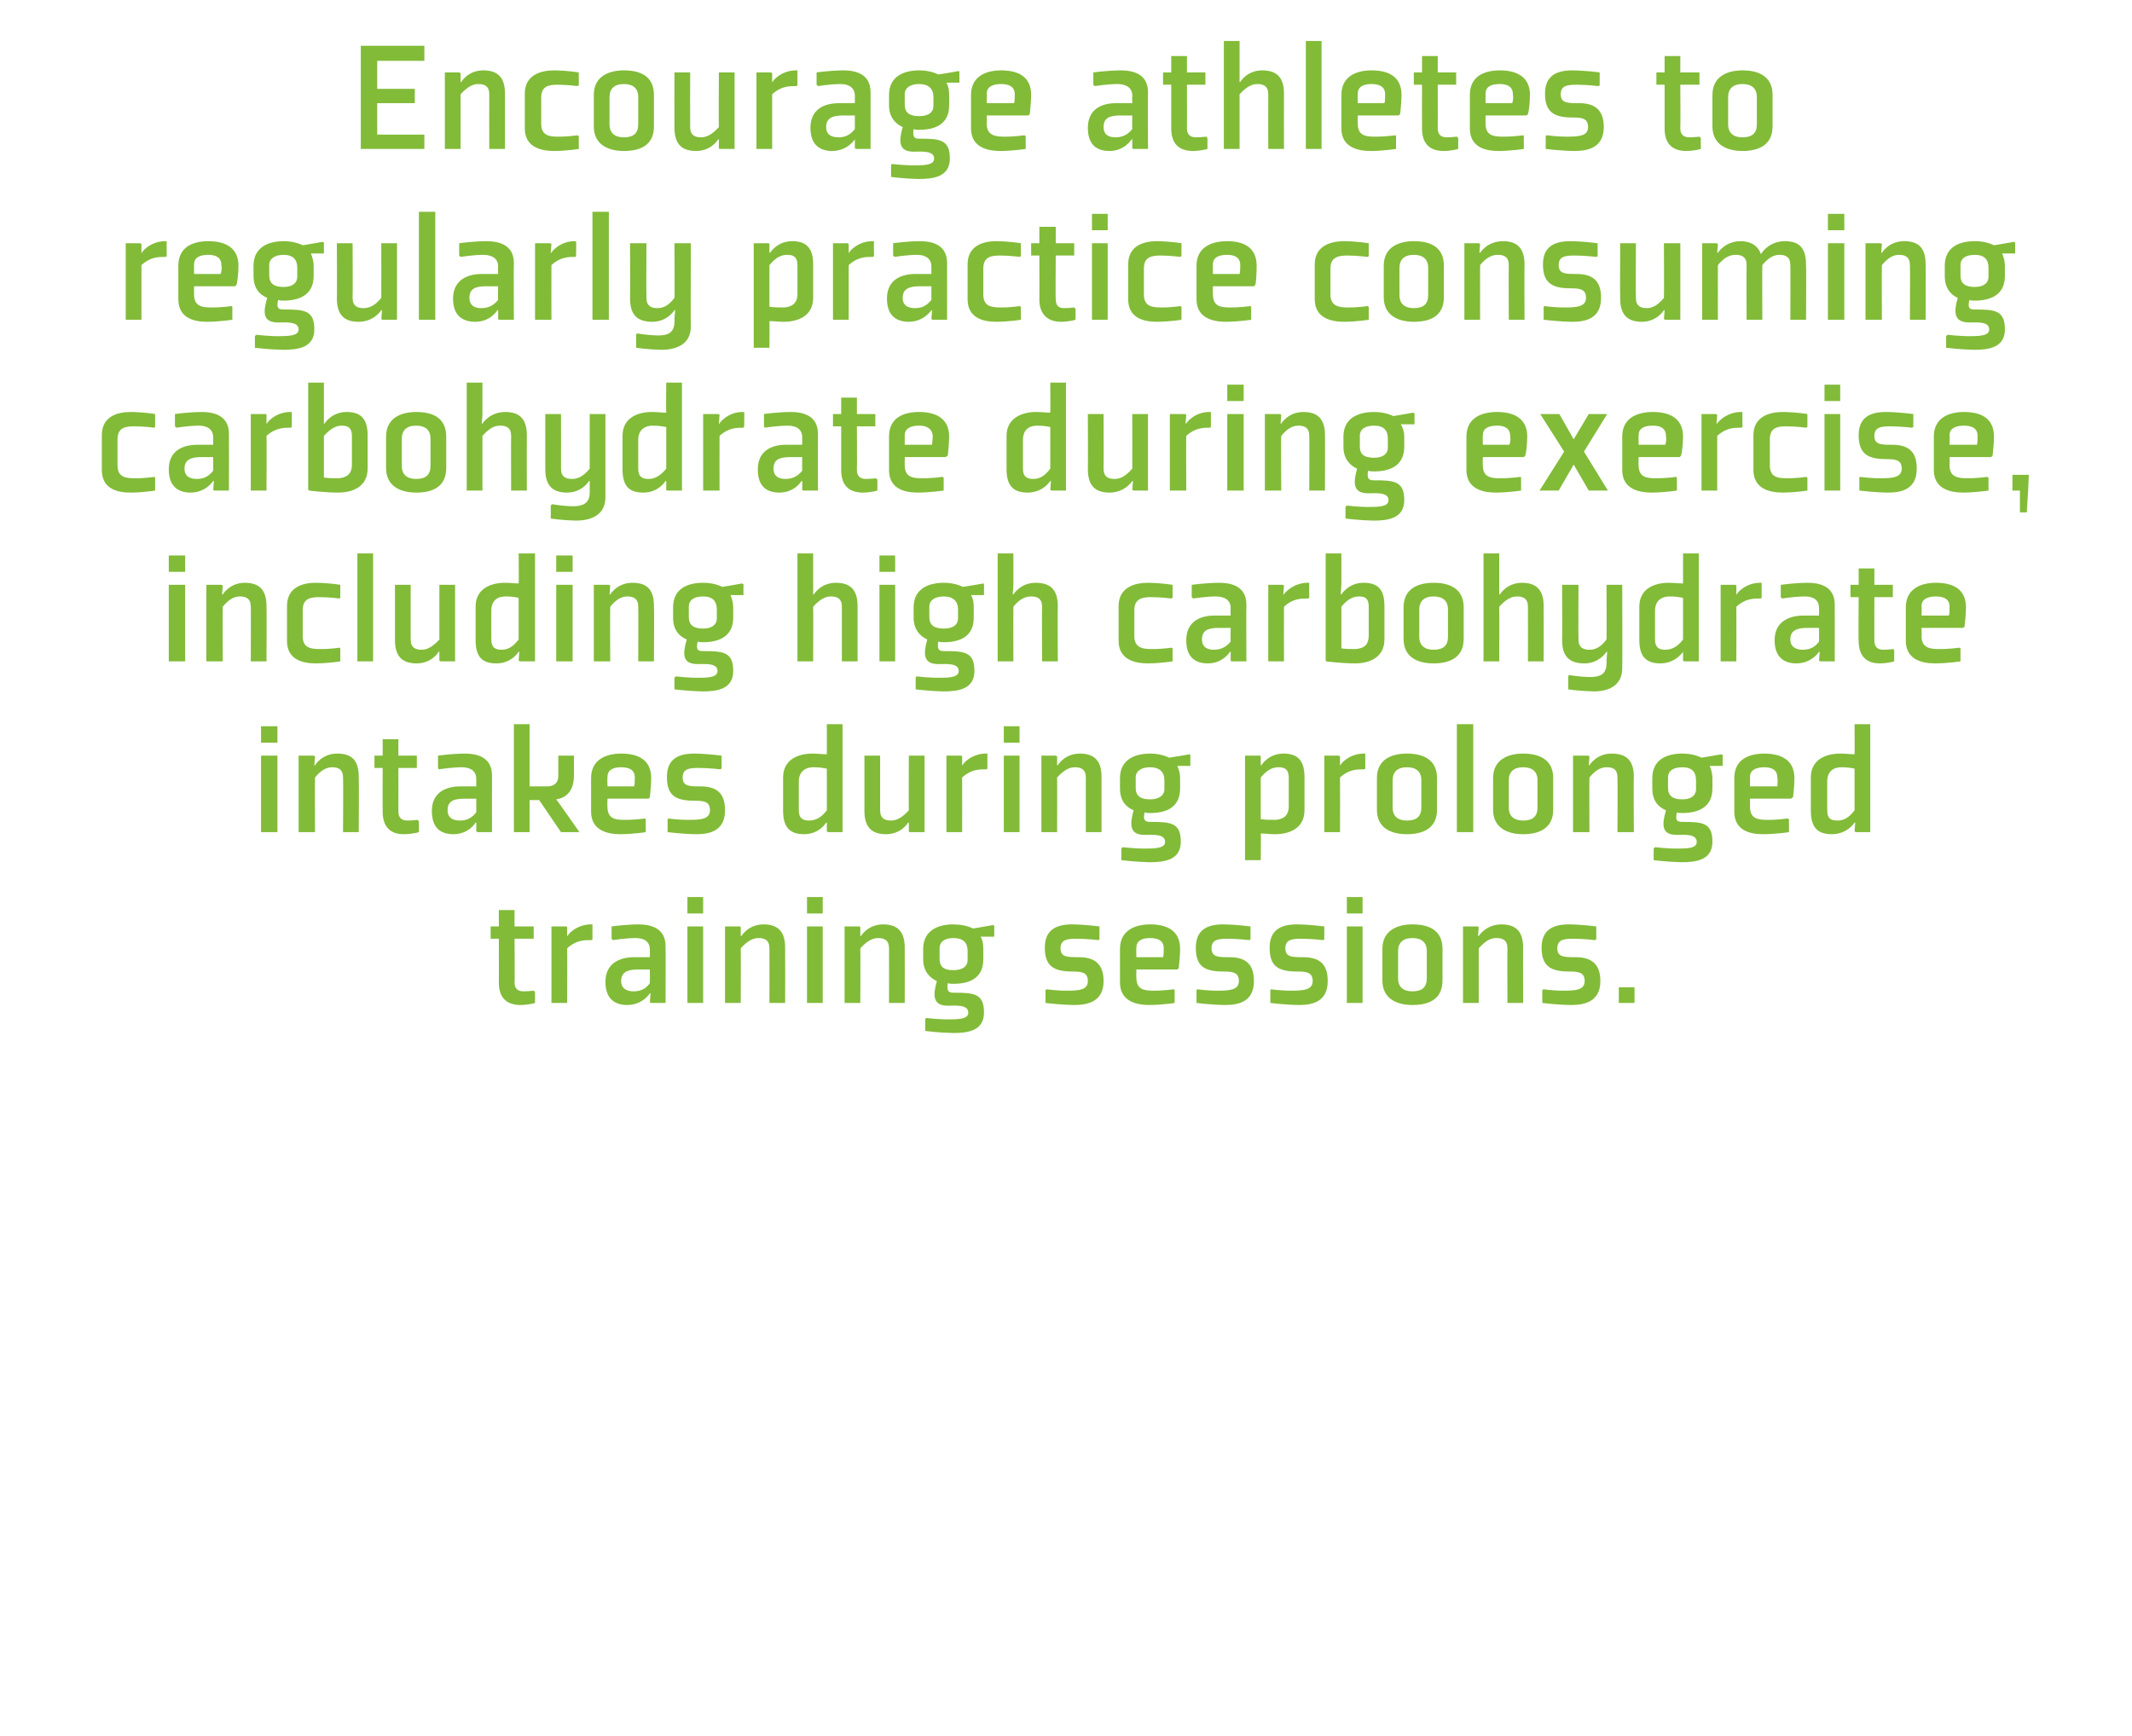 <?xml version="1.0" standalone="no"?><!DOCTYPE svg PUBLIC "-//W3C//DTD SVG 1.1//EN" "http://www.w3.org/Graphics/SVG/1.1/DTD/svg11.dtd"><svg xmlns="http://www.w3.org/2000/svg" version="1.1" width="312px" height="254.1px" viewBox="0 -6 312 254.1" style="top:-6px">  <desc>Encourage athletes to regularly practice consuming carbohydrate during exercise, including high carbohydrate intakes ...</desc>  <defs/>  <g id="Polygon168341">    <path d="M 73 137.8 C 73 140 74.1 141.1 76.2 141.1 C 77.46 141.08 78.3 140.8 78.3 140.8 L 78.3 139.2 L 78.1 139 C 78.1 139 77.44 139.09 76.6 139.1 C 75.8 139.1 75.3 138.7 75.3 137.8 C 75.35 137.82 75.3 131.4 75.3 131.4 L 78.1 131.4 L 78.1 129.6 L 75.3 129.6 L 75.3 127.2 L 73 127.2 L 73 129.6 L 71.8 129.6 L 71.8 131.4 L 73 131.4 C 73 131.4 73.02 137.82 73 137.8 Z M 86.5 131.6 C 85.5 131.6 84.3 131.6 83 132.8 C 83.03 132.85 83 140.8 83 140.8 L 80.7 140.8 L 80.7 129.6 L 82.9 129.6 L 83 129.7 L 83 131 C 83 131 83.08 131 83.1 131 C 82.9 131 84.3 129.2 86.7 129.3 C 86.7 129.32 86.7 131.5 86.7 131.5 C 86.7 131.5 86.53 131.65 86.5 131.6 Z M 97.4 140.8 L 95.3 140.8 L 95.1 140.7 L 95.2 139.4 L 95.1 139.4 C 95.1 139.4 94.07 141.08 91.8 141.1 C 90.2 141.1 88.6 140.4 88.6 137.7 C 88.6 135 90.7 134.1 92.8 134.1 C 92.8 134.1 95.1 134.1 95.1 134.1 C 95.1 134.1 95.12 133.02 95.1 133 C 95.1 131.9 94.4 131.3 93 131.3 C 91.5 131.31 89.7 131.6 89.7 131.6 L 89.5 131.4 L 89.5 129.6 C 89.5 129.6 91.43 129.32 93.4 129.3 C 95.2 129.3 97.4 129.8 97.4 132.5 C 97.43 132.49 97.4 140.8 97.4 140.8 Z M 95.1 135.9 C 95.1 135.9 93.42 135.92 93.4 135.9 C 91.8 135.9 90.9 136.3 90.9 137.6 C 90.9 138.8 91.9 139.1 92.7 139.1 C 93.5 139.1 94.4 138.9 95.1 137.9 C 95.12 137.89 95.1 135.9 95.1 135.9 Z M 102.9 127.7 L 100.6 127.7 L 100.6 125.3 L 102.9 125.3 L 102.9 127.7 Z M 102.9 129.6 L 102.9 140.8 L 100.6 140.8 L 100.6 129.6 L 102.9 129.6 Z M 114.9 140.8 L 112.6 140.8 C 112.6 140.8 112.62 132.85 112.6 132.8 C 112.6 131.6 111.9 131.3 111 131.3 C 110.2 131.3 109.4 131.7 108.4 132.8 C 108.44 132.78 108.4 140.8 108.4 140.8 L 106.1 140.8 L 106.1 129.6 L 108.3 129.6 L 108.4 129.7 L 108.4 131 L 108.5 131 C 108.5 131 109.48 129.32 111.7 129.3 C 113.5 129.3 114.9 130 114.9 132.7 C 114.92 132.7 114.9 140.8 114.9 140.8 Z M 120.4 127.7 L 118.1 127.7 L 118.1 125.3 L 120.4 125.3 L 120.4 127.7 Z M 120.4 129.6 L 120.4 140.8 L 118.1 140.8 L 118.1 129.6 L 120.4 129.6 Z M 132.4 140.8 L 130.1 140.8 C 130.1 140.8 130.12 132.85 130.1 132.8 C 130.1 131.6 129.4 131.3 128.5 131.3 C 127.7 131.3 126.9 131.7 125.9 132.8 C 125.94 132.78 125.9 140.8 125.9 140.8 L 123.6 140.8 L 123.6 129.6 L 125.8 129.6 L 125.9 129.7 L 125.9 131 L 126 131 C 126 131 126.97 129.32 129.2 129.3 C 131 129.3 132.4 130 132.4 132.7 C 132.42 132.7 132.4 140.8 132.4 140.8 Z M 143.9 132.9 C 143.9 132.2 143.8 131.6 143.5 131.1 C 143.53 131.1 145.5 131.1 145.5 131.1 L 145.5 129.5 L 145.3 129.4 C 145.3 129.4 142.36 129.92 142.4 129.9 C 141.6 129.5 140.5 129.3 139.5 129.3 C 137.4 129.3 135.1 130.1 135.1 132.9 C 135.1 132.9 135.1 134.4 135.1 134.4 C 135.1 136.1 136 137.1 137.1 137.6 C 136.5 139.7 136.5 141.2 138.7 141.2 C 139.8 141.2 141.7 141 141.7 142.2 C 141.7 143 140.8 143.2 139.1 143.2 C 137.56 143.24 135.5 143 135.5 143 L 135.4 143.2 L 135.4 144.9 C 135.4 144.9 137.44 145.16 139.5 145.2 C 141.6 145.2 144 144.9 144 142.2 C 144 139.4 142.5 139.3 139.6 139.3 C 138.9 139.3 138.5 139.2 138.7 137.9 C 139 138 139.3 138 139.5 138 C 141.7 138 143.9 137.3 143.9 134.4 C 143.9 134.4 143.9 132.9 143.9 132.9 Z M 141.6 134.5 C 141.6 135.5 140.8 136 139.5 136 C 138.1 136 137.5 135.5 137.5 134.3 C 137.5 134.3 137.5 132.8 137.5 132.8 C 137.5 131.8 138.3 131.3 139.5 131.3 C 141 131.3 141.6 132 141.6 133.2 C 141.6 133.2 141.6 134.5 141.6 134.5 Z M 153 138.9 L 153 140.8 C 153 140.8 155.22 141.08 157.2 141.1 C 159.2 141.1 161.5 140.6 161.5 137.6 C 161.5 135.4 160.5 134.1 157.9 134.1 C 156.2 134.1 155.2 134.1 155.2 132.8 C 155.2 131.5 156.2 131.4 157.6 131.4 C 159.13 131.41 160.7 131.6 160.7 131.6 L 160.9 131.5 L 160.9 129.6 C 160.9 129.6 158.87 129.32 156.9 129.3 C 154.7 129.3 152.9 130 152.9 132.7 C 152.9 135.3 154.1 136.2 156.9 136.2 C 158.3 136.2 159.2 136.3 159.2 137.6 C 159.2 138.9 157.9 139 156.2 139 C 154.67 139.02 153.2 138.8 153.2 138.8 L 153 138.9 Z M 166.3 132.7 C 166.26 132.73 166.3 134.1 166.3 134.1 C 166.3 134.1 170.22 134.1 170.2 134.1 C 170.3 133.8 170.3 133.3 170.3 132.8 C 170.3 131.7 169.5 131.3 168.3 131.3 C 167.1 131.3 166.3 131.7 166.3 132.7 Z M 172.3 135.9 L 166.3 135.9 C 166.3 135.9 166.26 137.1 166.3 137.1 C 166.3 138.8 167.4 139 168.7 139 C 170.24 139.02 171.8 138.8 171.8 138.8 L 171.9 138.9 L 171.9 140.8 C 171.9 140.8 170.17 141.08 168.2 141.1 C 166.2 141.1 163.9 140.5 163.9 137.8 C 163.9 137.8 163.9 132.9 163.9 132.9 C 163.9 130.1 166.2 129.3 168.3 129.3 C 170.5 129.3 172.7 130 172.7 132.9 C 172.7 134.1 172.5 135.5 172.5 135.7 C 172.52 135.68 172.3 135.9 172.3 135.9 Z M 175.1 138.9 L 175.1 140.8 C 175.1 140.8 177.3 141.08 179.3 141.1 C 181.3 141.1 183.5 140.6 183.5 137.6 C 183.5 135.4 182.6 134.1 179.9 134.1 C 178.3 134.1 177.3 134.1 177.3 132.8 C 177.3 131.5 178.3 131.4 179.7 131.4 C 181.21 131.41 182.8 131.6 182.8 131.6 L 183 131.5 L 183 129.6 C 183 129.6 180.95 129.32 179 129.3 C 176.8 129.3 175 130 175 132.7 C 175 135.3 176.1 136.2 179 136.2 C 180.4 136.2 181.3 136.3 181.3 137.6 C 181.3 138.9 179.9 139 178.3 139 C 176.75 139.02 175.2 138.8 175.2 138.8 L 175.1 138.9 Z M 185.9 138.9 L 185.9 140.8 C 185.9 140.8 188.1 141.08 190.1 141.1 C 192.1 141.1 194.3 140.6 194.3 137.6 C 194.3 135.4 193.4 134.1 190.7 134.1 C 189.1 134.1 188.1 134.1 188.1 132.8 C 188.1 131.5 189.1 131.4 190.5 131.4 C 192.01 131.41 193.6 131.6 193.6 131.6 L 193.8 131.5 L 193.8 129.6 C 193.8 129.6 191.75 129.32 189.8 129.3 C 187.6 129.3 185.8 130 185.8 132.7 C 185.8 135.3 186.9 136.2 189.8 136.2 C 191.2 136.2 192.1 136.3 192.1 137.6 C 192.1 138.9 190.7 139 189.1 139 C 187.55 139.02 186 138.8 186 138.8 L 185.9 138.9 Z M 199.4 127.7 L 197.1 127.7 L 197.1 125.3 L 199.4 125.3 L 199.4 127.7 Z M 199.4 129.6 L 199.4 140.8 L 197.1 140.8 L 197.1 129.6 L 199.4 129.6 Z M 208.8 137.2 C 208.8 138.5 208.1 139.1 206.7 139.1 C 205.4 139.1 204.6 138.5 204.6 137.2 C 204.6 137.2 204.6 133.2 204.6 133.2 C 204.6 132 205.3 131.3 206.7 131.3 C 208 131.3 208.8 131.9 208.8 133.2 C 208.8 133.2 208.8 137.2 208.8 137.2 Z M 211.1 132.9 C 211.1 130 208.9 129.3 206.7 129.3 C 204.6 129.3 202.3 130.1 202.3 132.9 C 202.3 132.9 202.3 137.5 202.3 137.5 C 202.3 140.3 204.6 141.1 206.7 141.1 C 208.9 141.1 211.1 140.4 211.1 137.5 C 211.1 137.5 211.1 132.9 211.1 132.9 Z M 222.9 140.8 L 220.6 140.8 C 220.6 140.8 220.57 132.85 220.6 132.8 C 220.6 131.6 219.9 131.3 219 131.3 C 218.1 131.3 217.4 131.7 216.4 132.8 C 216.39 132.78 216.4 140.8 216.4 140.8 L 214.1 140.8 L 214.1 129.6 L 216.2 129.6 L 216.4 129.7 L 216.3 131 L 216.4 131 C 216.4 131 217.43 129.32 219.7 129.3 C 221.5 129.3 222.9 130 222.9 132.7 C 222.87 132.7 222.9 140.8 222.9 140.8 Z M 225.7 138.9 L 225.7 140.8 C 225.7 140.8 227.91 141.08 229.9 141.1 C 231.9 141.1 234.2 140.6 234.2 137.6 C 234.2 135.4 233.2 134.1 230.6 134.1 C 228.9 134.1 227.9 134.1 227.9 132.8 C 227.9 131.5 228.9 131.4 230.3 131.4 C 231.83 131.41 233.4 131.6 233.4 131.6 L 233.6 131.5 L 233.6 129.6 C 233.6 129.6 231.56 129.32 229.6 129.3 C 227.4 129.3 225.6 130 225.6 132.7 C 225.6 135.3 226.8 136.2 229.6 136.2 C 231 136.2 231.9 136.3 231.9 137.6 C 231.9 138.9 230.6 139 228.9 139 C 227.36 139.02 225.9 138.8 225.9 138.8 L 225.7 138.9 Z M 239.2 140.8 L 236.9 140.8 L 236.9 138.5 L 239.2 138.5 L 239.2 140.8 Z " stroke="none" fill="#82bb38"/>  </g>  <g id="Polygon168340">    <path d="M 40.6 102.7 L 38.2 102.7 L 38.2 100.3 L 40.6 100.3 L 40.6 102.7 Z M 40.6 104.6 L 40.6 115.8 L 38.2 115.8 L 38.2 104.6 L 40.6 104.6 Z M 52.5 115.8 L 50.2 115.8 C 50.2 115.8 50.25 107.85 50.2 107.8 C 50.2 106.6 49.5 106.3 48.6 106.3 C 47.8 106.3 47 106.7 46.1 107.8 C 46.07 107.78 46.1 115.8 46.1 115.8 L 43.7 115.8 L 43.7 104.6 L 45.9 104.6 L 46.1 104.7 L 46 106 L 46.1 106 C 46.1 106 47.1 104.32 49.3 104.3 C 51.2 104.3 52.5 105 52.5 107.7 C 52.55 107.7 52.5 115.8 52.5 115.8 Z M 56 112.8 C 56 115 57.1 116.1 59.1 116.1 C 60.42 116.08 61.3 115.8 61.3 115.8 L 61.3 114.2 L 61.1 114 C 61.1 114 60.4 114.09 59.6 114.1 C 58.8 114.1 58.3 113.7 58.3 112.8 C 58.31 112.82 58.3 106.4 58.3 106.4 L 61 106.4 L 61 104.6 L 58.3 104.6 L 58.3 102.2 L 56 102.2 L 56 104.6 L 54.8 104.6 L 54.8 106.4 L 56 106.4 C 56 106.4 55.98 112.82 56 112.8 Z M 72 115.8 L 69.9 115.8 L 69.7 115.7 L 69.7 114.4 L 69.6 114.4 C 69.6 114.4 68.63 116.08 66.4 116.1 C 64.7 116.1 63.2 115.4 63.2 112.7 C 63.2 110 65.2 109.1 67.4 109.1 C 67.36 109.1 69.7 109.1 69.7 109.1 C 69.7 109.1 69.69 108.02 69.7 108 C 69.7 106.9 68.9 106.3 67.6 106.3 C 66.06 106.31 64.2 106.6 64.2 106.6 L 64.1 106.4 L 64.1 104.6 C 64.1 104.6 65.99 104.32 68 104.3 C 69.8 104.3 72 104.8 72 107.5 C 71.99 107.49 72 115.8 72 115.8 Z M 69.7 110.9 C 69.7 110.9 67.98 110.92 68 110.9 C 66.3 110.9 65.5 111.3 65.5 112.6 C 65.5 113.8 66.4 114.1 67.3 114.1 C 68.1 114.1 68.9 113.9 69.7 112.9 C 69.69 112.89 69.7 110.9 69.7 110.9 Z M 77.5 115.8 L 75.2 115.8 L 75.2 100 L 77.5 100 L 77.5 109.1 C 77.5 109.1 80.08 109.1 80.1 109.1 C 80.8 109.1 81.7 108.8 81.7 107.6 C 81.69 107.56 81.7 104.6 81.7 104.6 L 84 104.6 C 84 104.6 83.99 107.44 84 107.4 C 84 109.3 83.3 110.7 81.4 111 C 81.45 111.02 84.8 115.8 84.8 115.8 L 82.1 115.8 L 78.9 111.1 L 77.5 111.1 L 77.5 115.8 Z M 88.9 107.7 C 88.86 107.73 88.9 109.1 88.9 109.1 C 88.9 109.1 92.82 109.1 92.8 109.1 C 92.9 108.8 92.9 108.3 92.9 107.8 C 92.9 106.7 92.1 106.3 90.9 106.3 C 89.7 106.3 88.9 106.7 88.9 107.7 Z M 94.9 110.9 L 88.9 110.9 C 88.9 110.9 88.86 112.1 88.9 112.1 C 88.9 113.8 90 114 91.3 114 C 92.85 114.02 94.4 113.8 94.4 113.8 L 94.5 113.9 L 94.5 115.8 C 94.5 115.8 92.77 116.08 90.8 116.1 C 88.8 116.1 86.5 115.5 86.5 112.8 C 86.5 112.8 86.5 107.9 86.5 107.9 C 86.5 105.1 88.8 104.3 90.9 104.3 C 93.1 104.3 95.3 105 95.3 107.9 C 95.3 109.1 95.1 110.5 95.1 110.7 C 95.13 110.68 94.9 110.9 94.9 110.9 Z M 97.7 113.9 L 97.7 115.8 C 97.7 115.8 99.9 116.08 101.9 116.1 C 103.9 116.1 106.1 115.6 106.1 112.6 C 106.1 110.4 105.2 109.1 102.5 109.1 C 100.9 109.1 99.9 109.1 99.9 107.8 C 99.9 106.5 100.9 106.4 102.3 106.4 C 103.81 106.41 105.4 106.6 105.4 106.6 L 105.6 106.5 L 105.6 104.6 C 105.6 104.6 103.55 104.32 101.6 104.3 C 99.4 104.3 97.6 105 97.6 107.7 C 97.6 110.3 98.7 111.2 101.6 111.2 C 103 111.2 103.9 111.3 103.9 112.6 C 103.9 113.9 102.5 114 100.9 114 C 99.35 114.02 97.8 113.8 97.8 113.8 L 97.7 113.9 Z M 121 112.6 C 120.1 113.8 119.2 114.1 118.4 114.1 C 117.5 114.1 116.9 113.8 116.9 112.6 C 116.9 112.6 116.9 108.4 116.9 108.4 C 116.9 106.8 118 106.3 119 106.3 C 120 106.3 120.4 106.4 121 106.5 C 121 106.5 121 112.6 121 112.6 Z M 123.3 100 L 121 100 C 121 100 121 104.42 121 104.4 C 120.3 104.4 119.7 104.3 118.9 104.3 C 116.9 104.3 114.6 105.1 114.6 107.8 C 114.6 107.8 114.6 112.7 114.6 112.7 C 114.6 115.4 115.9 116.1 117.7 116.1 C 119.94 116.08 120.9 114.4 120.9 114.4 L 121 114.4 L 121 115.7 L 121.2 115.8 L 123.3 115.8 L 123.3 100 Z M 126.5 104.6 L 128.8 104.6 C 128.8 104.6 128.8 112.55 128.8 112.6 C 128.8 113.8 129.5 114.1 130.4 114.1 C 131.2 114.1 132 113.7 133 112.6 C 132.97 112.62 133 104.6 133 104.6 L 135.3 104.6 L 135.3 115.8 L 133.1 115.8 L 133 115.7 L 133 114.4 L 132.9 114.4 C 132.9 114.4 131.94 116.08 129.7 116.1 C 127.9 116.1 126.5 115.4 126.5 112.7 C 126.49 112.7 126.5 104.6 126.5 104.6 Z M 144.3 106.6 C 143.3 106.6 142.1 106.6 140.8 107.8 C 140.82 107.85 140.8 115.8 140.8 115.8 L 138.5 115.8 L 138.5 104.6 L 140.7 104.6 L 140.8 104.7 L 140.8 106 C 140.8 106 140.87 106 140.9 106 C 140.7 106 142.1 104.2 144.5 104.3 C 144.49 104.32 144.5 106.5 144.5 106.5 C 144.5 106.5 144.32 106.65 144.3 106.6 Z M 149.2 102.7 L 146.9 102.7 L 146.9 100.3 L 149.2 100.3 L 149.2 102.7 Z M 149.2 104.6 L 149.2 115.8 L 146.9 115.8 L 146.9 104.6 L 149.2 104.6 Z M 161.2 115.8 L 158.9 115.8 C 158.9 115.8 158.89 107.85 158.9 107.8 C 158.9 106.6 158.2 106.3 157.3 106.3 C 156.5 106.3 155.7 106.7 154.7 107.8 C 154.72 107.78 154.7 115.8 154.7 115.8 L 152.4 115.8 L 152.4 104.6 L 154.5 104.6 L 154.7 104.7 L 154.7 106 L 154.8 106 C 154.8 106 155.75 104.32 158 104.3 C 159.8 104.3 161.2 105 161.2 107.7 C 161.2 107.7 161.2 115.8 161.2 115.8 Z M 172.7 107.9 C 172.7 107.2 172.5 106.6 172.3 106.1 C 172.31 106.1 174.2 106.1 174.2 106.1 L 174.2 104.5 L 174.1 104.4 C 174.1 104.4 171.13 104.92 171.1 104.9 C 170.3 104.5 169.3 104.3 168.3 104.3 C 166.2 104.3 163.9 105.1 163.9 107.9 C 163.9 107.9 163.9 109.4 163.9 109.4 C 163.9 111.1 164.7 112.1 165.9 112.6 C 165.3 114.7 165.3 116.2 167.5 116.2 C 168.6 116.2 170.5 116 170.5 117.2 C 170.5 118 169.6 118.2 167.8 118.2 C 166.33 118.24 164.3 118 164.3 118 L 164.1 118.2 L 164.1 119.9 C 164.1 119.9 166.21 120.16 168.2 120.2 C 170.4 120.2 172.8 119.9 172.8 117.2 C 172.8 114.4 171.3 114.3 168.4 114.3 C 167.7 114.3 167.2 114.2 167.5 112.9 C 167.8 113 168 113 168.3 113 C 170.5 113 172.7 112.3 172.7 109.4 C 172.7 109.4 172.7 107.9 172.7 107.9 Z M 170.4 109.5 C 170.4 110.5 169.5 111 168.3 111 C 166.9 111 166.2 110.5 166.2 109.3 C 166.2 109.3 166.2 107.8 166.2 107.8 C 166.2 106.8 167.1 106.3 168.3 106.3 C 169.7 106.3 170.4 107 170.4 108.2 C 170.4 108.2 170.4 109.5 170.4 109.5 Z M 184.5 107.8 C 185.5 106.6 186.3 106.3 187.1 106.3 C 188 106.3 188.6 106.6 188.6 107.8 C 188.6 107.8 188.6 112 188.6 112 C 188.6 113.5 187.7 113.9 186.7 114 C 186.1 114 185.2 114 184.5 113.9 C 184.5 113.9 184.5 107.8 184.5 107.8 Z M 182.2 119.9 L 184.5 119.9 C 184.5 119.9 184.55 115.98 184.5 116 C 185.2 116 185.8 116.1 186.6 116.1 C 188.6 116.1 190.9 115.3 190.9 112.6 C 190.9 112.6 190.9 107.7 190.9 107.7 C 190.9 105 189.6 104.3 187.8 104.3 C 185.58 104.32 184.6 106 184.6 106 L 184.5 106 L 184.5 104.7 L 184.4 104.6 L 182.2 104.6 L 182.2 119.9 Z M 199.6 106.6 C 198.6 106.6 197.4 106.6 196.1 107.8 C 196.12 107.85 196.1 115.8 196.1 115.8 L 193.8 115.8 L 193.8 104.6 L 195.9 104.6 L 196.1 104.7 L 196.1 106 C 196.1 106 196.16 106 196.2 106 C 196 106 197.4 104.2 199.8 104.3 C 199.79 104.32 199.8 106.5 199.8 106.5 C 199.8 106.5 199.62 106.65 199.6 106.6 Z M 208 112.2 C 208 113.5 207.3 114.1 205.9 114.1 C 204.6 114.1 203.8 113.5 203.8 112.2 C 203.8 112.2 203.8 108.2 203.8 108.2 C 203.8 107 204.5 106.3 205.9 106.3 C 207.2 106.3 208 106.9 208 108.2 C 208 108.2 208 112.2 208 112.2 Z M 210.3 107.9 C 210.3 105 208 104.3 205.9 104.3 C 203.7 104.3 201.5 105.1 201.5 107.9 C 201.5 107.9 201.5 112.5 201.5 112.5 C 201.5 115.3 203.7 116.1 205.9 116.1 C 208 116.1 210.3 115.4 210.3 112.5 C 210.3 112.5 210.3 107.9 210.3 107.9 Z M 215.6 100 L 215.6 115.8 L 213.2 115.8 L 213.2 100 L 215.6 100 Z M 225 112.2 C 225 113.5 224.3 114.1 222.9 114.1 C 221.6 114.1 220.8 113.5 220.8 112.2 C 220.8 112.2 220.8 108.2 220.8 108.2 C 220.8 107 221.5 106.3 222.9 106.3 C 224.2 106.3 225 106.9 225 108.2 C 225 108.2 225 112.2 225 112.2 Z M 227.3 107.9 C 227.3 105 225 104.3 222.9 104.3 C 220.8 104.3 218.5 105.1 218.5 107.9 C 218.5 107.9 218.5 112.5 218.5 112.5 C 218.5 115.3 220.8 116.1 222.9 116.1 C 225 116.1 227.3 115.4 227.3 112.5 C 227.3 112.5 227.3 107.9 227.3 107.9 Z M 239.1 115.8 L 236.7 115.8 C 236.7 115.8 236.75 107.85 236.7 107.8 C 236.7 106.6 236.1 106.3 235.1 106.3 C 234.3 106.3 233.5 106.7 232.6 107.8 C 232.57 107.78 232.6 115.8 232.6 115.8 L 230.2 115.8 L 230.2 104.6 L 232.4 104.6 L 232.6 104.7 L 232.5 106 L 232.6 106 C 232.6 106 233.6 104.32 235.8 104.3 C 237.7 104.3 239.1 105 239.1 107.7 C 239.05 107.7 239.1 115.8 239.1 115.8 Z M 250.6 107.9 C 250.6 107.2 250.4 106.6 250.2 106.1 C 250.16 106.1 252.1 106.1 252.1 106.1 L 252.1 104.5 L 251.9 104.4 C 251.9 104.4 248.99 104.92 249 104.9 C 248.2 104.5 247.2 104.3 246.2 104.3 C 244 104.3 241.8 105.1 241.8 107.9 C 241.8 107.9 241.8 109.4 241.8 109.4 C 241.8 111.1 242.6 112.1 243.8 112.6 C 243.2 114.7 243.1 116.2 245.4 116.2 C 246.4 116.2 248.3 116 248.3 117.2 C 248.3 118 247.5 118.2 245.7 118.2 C 244.19 118.24 242.2 118 242.2 118 L 242 118.2 L 242 119.9 C 242 119.9 244.07 120.16 246.1 120.2 C 248.2 120.2 250.6 119.9 250.6 117.2 C 250.6 114.4 249.1 114.3 246.3 114.3 C 245.5 114.3 245.1 114.2 245.4 112.9 C 245.6 113 245.9 113 246.2 113 C 248.3 113 250.6 112.3 250.6 109.4 C 250.6 109.4 250.6 107.9 250.6 107.9 Z M 248.2 109.5 C 248.2 110.5 247.4 111 246.2 111 C 244.8 111 244.1 110.5 244.1 109.3 C 244.1 109.3 244.1 107.8 244.1 107.8 C 244.1 106.8 244.9 106.3 246.2 106.3 C 247.6 106.3 248.2 107 248.2 108.2 C 248.2 108.2 248.2 109.5 248.2 109.5 Z M 256.1 107.7 C 256.09 107.73 256.1 109.1 256.1 109.1 C 256.1 109.1 260.05 109.1 260.1 109.1 C 260.1 108.8 260.2 108.3 260.1 107.8 C 260.1 106.7 259.3 106.3 258.2 106.3 C 257 106.3 256.1 106.7 256.1 107.7 Z M 262.1 110.9 L 256.1 110.9 C 256.1 110.9 256.09 112.1 256.1 112.1 C 256.1 113.8 257.2 114 258.6 114 C 260.07 114.02 261.6 113.8 261.6 113.8 L 261.8 113.9 L 261.8 115.8 C 261.8 115.8 260 116.08 258 116.1 C 256 116.1 253.8 115.5 253.8 112.8 C 253.8 112.8 253.8 107.9 253.8 107.9 C 253.8 105.1 256 104.3 258.2 104.3 C 260.3 104.3 262.6 105 262.6 107.9 C 262.6 109.1 262.4 110.5 262.4 110.7 C 262.35 110.68 262.1 110.9 262.1 110.9 Z M 271.4 112.6 C 270.5 113.8 269.7 114.1 268.9 114.1 C 267.9 114.1 267.4 113.8 267.4 112.6 C 267.4 112.6 267.4 108.4 267.4 108.4 C 267.4 106.8 268.4 106.3 269.5 106.3 C 270.4 106.3 270.9 106.4 271.4 106.5 C 271.4 106.5 271.4 112.6 271.4 112.6 Z M 273.7 100 L 271.4 100 C 271.4 100 271.43 104.42 271.4 104.4 C 270.8 104.4 270.2 104.3 269.3 104.3 C 267.3 104.3 265 105.1 265 107.8 C 265 107.8 265 112.7 265 112.7 C 265 115.4 266.3 116.1 268.1 116.1 C 270.37 116.08 271.4 114.4 271.4 114.4 L 271.5 114.4 L 271.4 115.7 L 271.6 115.8 L 273.7 115.8 L 273.7 100 Z " stroke="none" fill="#82bb38"/>  </g>  <g id="Polygon168339">    <path d="M 27.1 77.7 L 24.7 77.7 L 24.7 75.3 L 27.1 75.3 L 27.1 77.7 Z M 27.1 79.6 L 27.1 90.8 L 24.7 90.8 L 24.7 79.6 L 27.1 79.6 Z M 39 90.8 L 36.7 90.8 C 36.7 90.8 36.73 82.85 36.7 82.8 C 36.7 81.6 36 81.3 35.1 81.3 C 34.3 81.3 33.5 81.7 32.6 82.8 C 32.56 82.78 32.6 90.8 32.6 90.8 L 30.2 90.8 L 30.2 79.6 L 32.4 79.6 L 32.6 79.7 L 32.5 81 L 32.6 81 C 32.6 81 33.59 79.32 35.8 79.3 C 37.6 79.3 39 80 39 82.7 C 39.04 82.7 39 90.8 39 90.8 Z M 49.8 81.5 L 49.8 79.6 C 49.8 79.6 48.23 79.32 46.2 79.3 C 44.2 79.3 42 80 42 82.7 C 42 82.7 42 87.8 42 87.8 C 42 90.5 44.2 91.1 46.2 91.1 C 48.23 91.08 49.8 90.8 49.8 90.8 L 49.8 88.9 L 49.7 88.8 C 49.7 88.8 48.3 89.02 46.8 89 C 45.4 89 44.3 88.8 44.3 87.1 C 44.3 87.1 44.3 83.3 44.3 83.3 C 44.3 81.6 45.4 81.4 46.8 81.4 C 48.3 81.41 49.7 81.6 49.7 81.6 L 49.8 81.5 Z M 54.6 75 L 54.6 90.8 L 52.3 90.8 L 52.3 75 L 54.6 75 Z M 57.8 79.6 L 60.1 79.6 C 60.1 79.6 60.11 87.55 60.1 87.6 C 60.1 88.8 60.8 89.1 61.7 89.1 C 62.5 89.1 63.3 88.7 64.3 87.6 C 64.29 87.62 64.3 79.6 64.3 79.6 L 66.6 79.6 L 66.6 90.8 L 64.5 90.8 L 64.3 90.7 L 64.3 89.4 L 64.2 89.4 C 64.2 89.4 63.25 91.08 61 91.1 C 59.2 91.1 57.8 90.4 57.8 87.7 C 57.81 87.7 57.8 79.6 57.8 79.6 Z M 75.9 87.6 C 75 88.8 74.2 89.1 73.4 89.1 C 72.5 89.1 71.9 88.8 71.9 87.6 C 71.9 87.6 71.9 83.4 71.9 83.4 C 71.9 81.8 72.9 81.3 74 81.3 C 74.9 81.3 75.4 81.4 75.9 81.5 C 75.9 81.5 75.9 87.6 75.9 87.6 Z M 78.3 75 L 75.9 75 C 75.9 75 75.95 79.42 75.9 79.4 C 75.3 79.4 74.7 79.3 73.9 79.3 C 71.9 79.3 69.6 80.1 69.6 82.8 C 69.6 82.8 69.6 87.7 69.6 87.7 C 69.6 90.4 70.8 91.1 72.7 91.1 C 74.89 91.08 75.9 89.4 75.9 89.4 L 76 89.4 L 75.9 90.7 L 76.1 90.8 L 78.3 90.8 L 78.3 75 Z M 83.8 77.7 L 81.4 77.7 L 81.4 75.3 L 83.8 75.3 L 83.8 77.7 Z M 83.8 79.6 L 83.8 90.8 L 81.4 90.8 L 81.4 79.6 L 83.8 79.6 Z M 95.7 90.8 L 93.4 90.8 C 93.4 90.8 93.44 82.85 93.4 82.8 C 93.4 81.6 92.7 81.3 91.8 81.3 C 91 81.3 90.2 81.7 89.3 82.8 C 89.27 82.78 89.3 90.8 89.3 90.8 L 86.9 90.8 L 86.9 79.6 L 89.1 79.6 L 89.3 79.7 L 89.2 81 L 89.3 81 C 89.3 81 90.3 79.32 92.5 79.3 C 94.4 79.3 95.7 80 95.7 82.7 C 95.75 82.7 95.7 90.8 95.7 90.8 Z M 107.3 82.9 C 107.3 82.2 107.1 81.6 106.9 81.1 C 106.86 81.1 108.8 81.1 108.8 81.1 L 108.8 79.5 L 108.6 79.4 C 108.6 79.4 105.68 79.92 105.7 79.9 C 104.9 79.5 103.9 79.3 102.9 79.3 C 100.7 79.3 98.5 80.1 98.5 82.9 C 98.5 82.9 98.5 84.4 98.5 84.4 C 98.5 86.1 99.3 87.1 100.5 87.6 C 99.9 89.7 99.8 91.2 102.1 91.2 C 103.1 91.2 105 91 105 92.2 C 105 93 104.1 93.2 102.4 93.2 C 100.88 93.24 98.9 93 98.9 93 L 98.7 93.2 L 98.7 94.9 C 98.7 94.9 100.76 95.16 102.8 95.2 C 104.9 95.2 107.3 94.9 107.3 92.2 C 107.3 89.4 105.8 89.3 102.9 89.3 C 102.2 89.3 101.8 89.2 102.1 87.9 C 102.3 88 102.6 88 102.9 88 C 105 88 107.3 87.3 107.3 84.4 C 107.3 84.4 107.3 82.9 107.3 82.9 Z M 104.9 84.5 C 104.9 85.5 104.1 86 102.9 86 C 101.5 86 100.8 85.5 100.8 84.3 C 100.8 84.3 100.8 82.8 100.8 82.8 C 100.8 81.8 101.6 81.3 102.9 81.3 C 104.3 81.3 104.9 82 104.9 83.2 C 104.9 83.2 104.9 84.5 104.9 84.5 Z M 119.1 81 C 119.1 81 120.06 79.32 122.3 79.3 C 124.1 79.3 125.5 80 125.5 82.7 C 125.51 82.7 125.5 90.8 125.5 90.8 L 123.2 90.8 C 123.2 90.8 123.2 82.85 123.2 82.8 C 123.2 81.6 122.5 81.3 121.6 81.3 C 120.8 81.3 120 81.7 119 82.8 C 119.03 82.78 119 90.8 119 90.8 L 116.7 90.8 L 116.7 75 L 119 75 L 119 79.7 L 119 81 L 119.1 81 Z M 131 77.7 L 128.7 77.7 L 128.7 75.3 L 131 75.3 L 131 77.7 Z M 131 79.6 L 131 90.8 L 128.7 90.8 L 128.7 79.6 L 131 79.6 Z M 142.5 82.9 C 142.5 82.2 142.4 81.6 142.1 81.1 C 142.12 81.1 144 81.1 144 81.1 L 144 79.5 L 143.9 79.4 C 143.9 79.4 140.94 79.92 140.9 79.9 C 140.1 79.5 139.1 79.3 138.1 79.3 C 136 79.3 133.7 80.1 133.7 82.9 C 133.7 82.9 133.7 84.4 133.7 84.4 C 133.7 86.1 134.6 87.1 135.7 87.6 C 135.1 89.7 135.1 91.2 137.3 91.2 C 138.4 91.2 140.3 91 140.3 92.2 C 140.3 93 139.4 93.2 137.7 93.2 C 136.14 93.24 134.1 93 134.1 93 L 134 93.2 L 134 94.9 C 134 94.9 136.02 95.16 138 95.2 C 140.2 95.2 142.6 94.9 142.6 92.2 C 142.6 89.4 141.1 89.3 138.2 89.3 C 137.5 89.3 137.1 89.2 137.3 87.9 C 137.6 88 137.8 88 138.1 88 C 140.3 88 142.5 87.3 142.5 84.4 C 142.5 84.4 142.5 82.9 142.5 82.9 Z M 140.2 84.5 C 140.2 85.5 139.4 86 138.1 86 C 136.7 86 136 85.5 136 84.3 C 136 84.3 136 82.8 136 82.8 C 136 81.8 136.9 81.3 138.1 81.3 C 139.5 81.3 140.2 82 140.2 83.2 C 140.2 83.2 140.2 84.5 140.2 84.5 Z M 148.3 81 C 148.3 81 149.32 79.32 151.5 79.3 C 153.4 79.3 154.8 80 154.8 82.7 C 154.76 82.7 154.8 90.8 154.8 90.8 L 152.5 90.8 C 152.5 90.8 152.46 82.85 152.5 82.8 C 152.5 81.6 151.8 81.3 150.9 81.3 C 150 81.3 149.2 81.7 148.3 82.8 C 148.28 82.78 148.3 90.8 148.3 90.8 L 146 90.8 L 146 75 L 148.3 75 L 148.3 79.7 L 148.2 81 L 148.3 81 Z M 171.6 81.5 L 171.6 79.6 C 171.6 79.6 169.96 79.32 168 79.3 C 166 79.3 163.7 80 163.7 82.7 C 163.7 82.7 163.7 87.8 163.7 87.8 C 163.7 90.5 166 91.1 168 91.1 C 169.96 91.08 171.6 90.8 171.6 90.8 L 171.6 88.9 L 171.4 88.8 C 171.4 88.8 170.03 89.02 168.5 89 C 167.2 89 166 88.8 166 87.1 C 166 87.1 166 83.3 166 83.3 C 166 81.6 167.2 81.4 168.5 81.4 C 170.03 81.41 171.4 81.6 171.4 81.6 L 171.6 81.5 Z M 182.4 90.8 L 180.2 90.8 L 180.1 90.7 L 180.1 89.4 L 180 89.4 C 180 89.4 179 91.08 176.8 91.1 C 175.1 91.1 173.6 90.4 173.6 87.7 C 173.6 85 175.6 84.1 177.7 84.1 C 177.73 84.1 180.1 84.1 180.1 84.1 C 180.1 84.1 180.06 83.02 180.1 83 C 180.1 81.9 179.3 81.3 177.9 81.3 C 176.44 81.31 174.6 81.6 174.6 81.6 L 174.4 81.4 L 174.4 79.6 C 174.4 79.6 176.36 79.32 178.4 79.3 C 180.2 79.3 182.4 79.8 182.4 82.5 C 182.36 82.49 182.4 90.8 182.4 90.8 Z M 180.1 85.9 C 180.1 85.9 178.36 85.92 178.4 85.9 C 176.7 85.9 175.9 86.3 175.9 87.6 C 175.9 88.8 176.8 89.1 177.6 89.1 C 178.4 89.1 179.3 88.9 180.1 87.9 C 180.06 87.89 180.1 85.9 180.1 85.9 Z M 191.4 81.6 C 190.4 81.6 189.2 81.6 187.9 82.8 C 187.88 82.85 187.9 90.8 187.9 90.8 L 185.6 90.8 L 185.6 79.6 L 187.7 79.6 L 187.9 79.7 L 187.8 81 C 187.8 81 187.93 81 187.9 81 C 187.8 81 189.2 79.2 191.6 79.3 C 191.56 79.32 191.6 81.5 191.6 81.5 C 191.6 81.5 191.39 81.65 191.4 81.6 Z M 196.3 88.9 C 196.9 89 197.8 89 198.4 89 C 199.5 88.9 200.3 88.5 200.3 87 C 200.3 87 200.3 82.8 200.3 82.8 C 200.3 81.6 199.8 81.3 198.9 81.3 C 198 81.3 197.2 81.7 196.3 82.8 C 196.3 82.8 196.3 88.9 196.3 88.9 Z M 196.3 75 L 196.3 79.6 L 196.2 81 L 196.3 81 C 196.3 81 197.32 79.32 199.5 79.3 C 201.4 79.3 202.6 80 202.6 82.7 C 202.6 82.7 202.6 87.6 202.6 87.6 C 202.6 90.3 200.3 91.1 198.3 91.1 C 196.5 91.1 193.9 90.8 194.1 90.8 C 194.12 90.84 194 90.7 194 90.7 L 194 75 L 196.3 75 Z M 211.9 87.2 C 211.9 88.5 211.2 89.1 209.8 89.1 C 208.5 89.1 207.7 88.5 207.7 87.2 C 207.7 87.2 207.7 83.2 207.7 83.2 C 207.7 82 208.4 81.3 209.8 81.3 C 211.1 81.3 211.9 81.9 211.9 83.2 C 211.9 83.2 211.9 87.2 211.9 87.2 Z M 214.2 82.9 C 214.2 80 211.9 79.3 209.8 79.3 C 207.6 79.3 205.4 80.1 205.4 82.9 C 205.4 82.9 205.4 87.5 205.4 87.5 C 205.4 90.3 207.6 91.1 209.8 91.1 C 211.9 91.1 214.2 90.4 214.2 87.5 C 214.2 87.5 214.2 82.9 214.2 82.9 Z M 219.5 81 C 219.5 81 220.47 79.32 222.7 79.3 C 224.5 79.3 225.9 80 225.9 82.7 C 225.92 82.7 225.9 90.8 225.9 90.8 L 223.6 90.8 C 223.6 90.8 223.62 82.85 223.6 82.8 C 223.6 81.6 222.9 81.3 222 81.3 C 221.2 81.3 220.4 81.7 219.4 82.8 C 219.44 82.78 219.4 90.8 219.4 90.8 L 217.1 90.8 L 217.1 75 L 219.4 75 L 219.4 79.7 L 219.4 81 L 219.5 81 Z M 231 87.6 C 231 88.8 231.7 89.1 232.6 89.1 C 233.4 89.1 234.2 88.8 235.1 87.6 C 235.14 87.65 235.1 79.6 235.1 79.6 L 237.4 79.6 C 237.4 79.6 237.44 91.78 237.4 91.8 C 237.4 94.5 235.2 95.2 233.2 95.2 C 231.2 95.16 229.5 94.9 229.5 94.9 L 229.5 93 L 229.6 92.8 C 229.6 92.8 231.13 93.07 232.6 93.1 C 234 93.1 235.1 92.8 235.1 91.1 C 235.14 91.1 235.1 90.7 235.1 90.7 L 235.2 89.4 L 235.1 89.4 C 235.1 89.4 234.08 91.08 231.9 91.1 C 230 91.1 228.6 90.4 228.6 87.7 C 228.64 87.72 228.6 79.6 228.6 79.6 L 231 79.6 C 231 79.6 230.96 87.58 231 87.6 Z M 246.3 87.6 C 245.4 88.8 244.5 89.1 243.7 89.1 C 242.8 89.1 242.2 88.8 242.2 87.6 C 242.2 87.6 242.2 83.4 242.2 83.4 C 242.2 81.8 243.3 81.3 244.3 81.3 C 245.3 81.3 245.7 81.4 246.3 81.5 C 246.3 81.5 246.3 87.6 246.3 87.6 Z M 248.6 75 L 246.3 75 C 246.3 75 246.3 79.42 246.3 79.4 C 245.7 79.4 245 79.3 244.2 79.3 C 242.2 79.3 239.9 80.1 239.9 82.8 C 239.9 82.8 239.9 87.7 239.9 87.7 C 239.9 90.4 241.2 91.1 243 91.1 C 245.24 91.08 246.3 89.4 246.3 89.4 L 246.3 89.4 L 246.3 90.7 L 246.5 90.8 L 248.6 90.8 L 248.6 75 Z M 257.6 81.6 C 256.6 81.6 255.4 81.6 254.1 82.8 C 254.12 82.85 254.1 90.8 254.1 90.8 L 251.8 90.8 L 251.8 79.6 L 254 79.6 L 254.1 79.7 L 254.1 81 C 254.1 81 254.17 81 254.2 81 C 254 81 255.4 79.2 257.8 79.3 C 257.8 79.32 257.8 81.5 257.8 81.5 C 257.8 81.5 257.63 81.65 257.6 81.6 Z M 268.5 90.8 L 266.4 90.8 L 266.2 90.7 L 266.3 89.4 L 266.2 89.4 C 266.2 89.4 265.16 91.08 262.9 91.1 C 261.3 91.1 259.7 90.4 259.7 87.7 C 259.7 85 261.8 84.1 263.9 84.1 C 263.89 84.1 266.2 84.1 266.2 84.1 C 266.2 84.1 266.22 83.02 266.2 83 C 266.2 81.9 265.5 81.3 264.1 81.3 C 262.59 81.31 260.8 81.6 260.8 81.6 L 260.6 81.4 L 260.6 79.6 C 260.6 79.6 262.52 79.32 264.5 79.3 C 266.3 79.3 268.5 79.8 268.5 82.5 C 268.52 82.49 268.5 90.8 268.5 90.8 Z M 266.2 85.9 C 266.2 85.9 264.51 85.92 264.5 85.9 C 262.9 85.9 262 86.3 262 87.6 C 262 88.8 263 89.1 263.8 89.1 C 264.6 89.1 265.5 88.9 266.2 87.9 C 266.22 87.89 266.2 85.9 266.2 85.9 Z M 272 87.8 C 272 90 273.1 91.1 275.1 91.1 C 276.39 91.08 277.2 90.8 277.2 90.8 L 277.2 89.2 L 277.1 89 C 277.1 89 276.37 89.09 275.6 89.1 C 274.8 89.1 274.3 88.7 274.3 87.8 C 274.28 87.82 274.3 81.4 274.3 81.4 L 277 81.4 L 277 79.6 L 274.3 79.6 L 274.3 77.2 L 272 77.2 L 272 79.6 L 270.8 79.6 L 270.8 81.4 L 272 81.4 C 272 81.4 271.95 87.82 272 87.8 Z M 281.2 82.7 C 281.24 82.73 281.2 84.1 281.2 84.1 C 281.2 84.1 285.2 84.1 285.2 84.1 C 285.3 83.8 285.3 83.3 285.3 82.8 C 285.3 81.7 284.5 81.3 283.3 81.3 C 282.1 81.3 281.2 81.7 281.2 82.7 Z M 287.3 85.9 L 281.2 85.9 C 281.2 85.9 281.24 87.1 281.2 87.1 C 281.2 88.8 282.4 89 283.7 89 C 285.23 89.02 286.7 88.8 286.7 88.8 L 286.9 88.9 L 286.9 90.8 C 286.9 90.8 285.15 91.08 283.2 91.1 C 281.2 91.1 278.9 90.5 278.9 87.8 C 278.9 87.8 278.9 82.9 278.9 82.9 C 278.9 80.1 281.2 79.3 283.3 79.3 C 285.5 79.3 287.7 80 287.7 82.9 C 287.7 84.1 287.5 85.5 287.5 85.7 C 287.51 85.68 287.3 85.9 287.3 85.9 Z " stroke="none" fill="#82bb38"/>  </g>  <g id="Polygon168338">    <path d="M 22.7 56.5 L 22.7 54.6 C 22.7 54.6 21.11 54.32 19.1 54.3 C 17.1 54.3 14.9 55 14.9 57.7 C 14.9 57.7 14.9 62.8 14.9 62.8 C 14.9 65.5 17.1 66.1 19.1 66.1 C 21.11 66.08 22.7 65.8 22.7 65.8 L 22.7 63.9 L 22.6 63.8 C 22.6 63.8 21.18 64.02 19.7 64 C 18.3 64 17.2 63.8 17.2 62.1 C 17.2 62.1 17.2 58.3 17.2 58.3 C 17.2 56.6 18.3 56.4 19.7 56.4 C 21.18 56.41 22.6 56.6 22.6 56.6 L 22.7 56.5 Z M 33.5 65.8 L 31.4 65.8 L 31.2 65.7 L 31.3 64.4 L 31.2 64.4 C 31.2 64.4 30.16 66.08 27.9 66.1 C 26.3 66.1 24.7 65.4 24.7 62.7 C 24.7 60 26.7 59.1 28.9 59.1 C 28.89 59.1 31.2 59.1 31.2 59.1 C 31.2 59.1 31.21 58.02 31.2 58 C 31.2 56.9 30.4 56.3 29.1 56.3 C 27.59 56.31 25.8 56.6 25.8 56.6 L 25.6 56.4 L 25.6 54.6 C 25.6 54.6 27.52 54.32 29.5 54.3 C 31.3 54.3 33.5 54.8 33.5 57.5 C 33.52 57.49 33.5 65.8 33.5 65.8 Z M 31.2 60.9 C 31.2 60.9 29.51 60.92 29.5 60.9 C 27.9 60.9 27 61.3 27 62.6 C 27 63.8 27.9 64.1 28.8 64.1 C 29.6 64.1 30.4 63.9 31.2 62.9 C 31.21 62.89 31.2 60.9 31.2 60.9 Z M 42.5 56.6 C 41.6 56.6 40.3 56.6 39 57.8 C 39.04 57.85 39 65.8 39 65.8 L 36.7 65.8 L 36.7 54.6 L 38.9 54.6 L 39 54.7 L 39 56 C 39 56 39.09 56 39.1 56 C 38.9 56 40.3 54.2 42.7 54.3 C 42.71 54.32 42.7 56.5 42.7 56.5 C 42.7 56.5 42.54 56.65 42.5 56.6 Z M 47.4 63.9 C 48 64 49 64 49.6 64 C 50.6 63.9 51.5 63.5 51.5 62 C 51.5 62 51.5 57.8 51.5 57.8 C 51.5 56.6 50.9 56.3 50 56.3 C 49.2 56.3 48.4 56.7 47.4 57.8 C 47.4 57.8 47.4 63.9 47.4 63.9 Z M 47.4 50 L 47.4 54.6 L 47.4 56 L 47.5 56 C 47.5 56 48.47 54.32 50.7 54.3 C 52.5 54.3 53.8 55 53.8 57.7 C 53.8 57.7 53.8 62.6 53.8 62.6 C 53.8 65.3 51.5 66.1 49.5 66.1 C 47.6 66.1 45.1 65.8 45.3 65.8 C 45.28 65.84 45.1 65.7 45.1 65.7 L 45.1 50 L 47.4 50 Z M 63 62.2 C 63 63.5 62.3 64.1 60.9 64.1 C 59.6 64.1 58.8 63.5 58.8 62.2 C 58.8 62.2 58.8 58.2 58.8 58.2 C 58.8 57 59.5 56.3 60.9 56.3 C 62.2 56.3 63 56.9 63 58.2 C 63 58.2 63 62.2 63 62.2 Z M 65.3 57.9 C 65.3 55 63.1 54.3 60.9 54.3 C 58.8 54.3 56.5 55.1 56.5 57.9 C 56.5 57.9 56.5 62.5 56.5 62.5 C 56.5 65.3 58.8 66.1 60.9 66.1 C 63.1 66.1 65.3 65.4 65.3 62.5 C 65.3 62.5 65.3 57.9 65.3 57.9 Z M 70.6 56 C 70.6 56 71.63 54.32 73.9 54.3 C 75.7 54.3 77.1 55 77.1 57.7 C 77.08 57.7 77.1 65.8 77.1 65.8 L 74.8 65.8 C 74.8 65.8 74.77 57.85 74.8 57.8 C 74.8 56.6 74.1 56.3 73.2 56.3 C 72.3 56.3 71.6 56.7 70.6 57.8 C 70.6 57.78 70.6 65.8 70.6 65.8 L 68.3 65.8 L 68.3 50 L 70.6 50 L 70.6 54.7 L 70.5 56 L 70.6 56 Z M 82.1 62.6 C 82.1 63.8 82.8 64.1 83.7 64.1 C 84.5 64.1 85.3 63.8 86.3 62.6 C 86.29 62.65 86.3 54.6 86.3 54.6 L 88.6 54.6 C 88.6 54.6 88.6 66.78 88.6 66.8 C 88.6 69.5 86.3 70.2 84.3 70.2 C 82.36 70.16 80.6 69.9 80.6 69.9 L 80.6 68 L 80.8 67.8 C 80.8 67.8 82.29 68.07 83.8 68.1 C 85.1 68.1 86.3 67.8 86.3 66.1 C 86.29 66.1 86.3 65.7 86.3 65.7 L 86.3 64.4 L 86.2 64.4 C 86.2 64.4 85.24 66.08 83 66.1 C 81.2 66.1 79.8 65.4 79.8 62.7 C 79.79 62.72 79.8 54.6 79.8 54.6 L 82.1 54.6 C 82.1 54.6 82.12 62.58 82.1 62.6 Z M 97.5 62.6 C 96.5 63.8 95.7 64.1 94.9 64.1 C 94 64.1 93.4 63.8 93.4 62.6 C 93.4 62.6 93.4 58.4 93.4 58.4 C 93.4 56.8 94.5 56.3 95.5 56.3 C 96.4 56.3 96.9 56.4 97.5 56.5 C 97.5 56.5 97.5 62.6 97.5 62.6 Z M 99.8 50 L 97.5 50 C 97.5 50 97.45 54.42 97.5 54.4 C 96.8 54.4 96.2 54.3 95.4 54.3 C 93.4 54.3 91.1 55.1 91.1 57.8 C 91.1 57.8 91.1 62.7 91.1 62.7 C 91.1 65.4 92.3 66.1 94.2 66.1 C 96.4 66.08 97.4 64.4 97.4 64.4 L 97.5 64.4 L 97.5 65.7 L 97.6 65.8 L 99.8 65.8 L 99.8 50 Z M 108.8 56.6 C 107.8 56.6 106.6 56.6 105.3 57.8 C 105.28 57.85 105.3 65.8 105.3 65.8 L 102.9 65.8 L 102.9 54.6 L 105.1 54.6 L 105.3 54.7 L 105.2 56 C 105.2 56 105.33 56 105.3 56 C 105.2 56 106.5 54.2 108.9 54.3 C 108.95 54.32 108.9 56.5 108.9 56.5 C 108.9 56.5 108.78 56.65 108.8 56.6 Z M 119.7 65.8 L 117.5 65.8 L 117.4 65.7 L 117.4 64.4 L 117.3 64.4 C 117.3 64.4 116.32 66.08 114.1 66.1 C 112.4 66.1 110.9 65.4 110.9 62.7 C 110.9 60 112.9 59.1 115 59.1 C 115.05 59.1 117.4 59.1 117.4 59.1 C 117.4 59.1 117.37 58.02 117.4 58 C 117.4 56.9 116.6 56.3 115.3 56.3 C 113.75 56.31 111.9 56.6 111.9 56.6 L 111.8 56.4 L 111.8 54.6 C 111.8 54.6 113.68 54.32 115.7 54.3 C 117.5 54.3 119.7 54.8 119.7 57.5 C 119.68 57.49 119.7 65.8 119.7 65.8 Z M 117.4 60.9 C 117.4 60.9 115.67 60.92 115.7 60.9 C 114 60.9 113.2 61.3 113.2 62.6 C 113.2 63.8 114.1 64.1 114.9 64.1 C 115.7 64.1 116.6 63.9 117.4 62.9 C 117.37 62.89 117.4 60.9 117.4 60.9 Z M 123.1 62.8 C 123.1 65 124.2 66.1 126.3 66.1 C 127.55 66.08 128.4 65.8 128.4 65.8 L 128.4 64.2 L 128.2 64 C 128.2 64 127.53 64.09 126.7 64.1 C 125.9 64.1 125.4 63.7 125.4 62.8 C 125.44 62.82 125.4 56.4 125.4 56.4 L 128.1 56.4 L 128.1 54.6 L 125.4 54.6 L 125.4 52.2 L 123.1 52.2 L 123.1 54.6 L 121.9 54.6 L 121.9 56.4 L 123.1 56.4 C 123.1 56.4 123.11 62.82 123.1 62.8 Z M 132.4 57.7 C 132.4 57.73 132.4 59.1 132.4 59.1 C 132.4 59.1 136.36 59.1 136.4 59.1 C 136.4 58.8 136.5 58.3 136.5 57.8 C 136.4 56.7 135.6 56.3 134.5 56.3 C 133.3 56.3 132.4 56.7 132.4 57.7 Z M 138.4 60.9 L 132.4 60.9 C 132.4 60.9 132.4 62.1 132.4 62.1 C 132.4 63.8 133.5 64 134.9 64 C 136.38 64.02 137.9 63.8 137.9 63.8 L 138.1 63.9 L 138.1 65.8 C 138.1 65.8 136.31 66.08 134.3 66.1 C 132.3 66.1 130.1 65.5 130.1 62.8 C 130.1 62.8 130.1 57.9 130.1 57.9 C 130.1 55.1 132.3 54.3 134.5 54.3 C 136.6 54.3 138.9 55 138.9 57.9 C 138.9 59.1 138.7 60.5 138.7 60.7 C 138.66 60.68 138.4 60.9 138.4 60.9 Z M 153.7 62.6 C 152.8 63.8 152 64.1 151.2 64.1 C 150.3 64.1 149.7 63.8 149.7 62.6 C 149.7 62.6 149.7 58.4 149.7 58.4 C 149.7 56.8 150.7 56.3 151.8 56.3 C 152.7 56.3 153.2 56.4 153.7 56.5 C 153.7 56.5 153.7 62.6 153.7 62.6 Z M 156 50 L 153.7 50 C 153.7 50 153.73 54.42 153.7 54.4 C 153.1 54.4 152.5 54.3 151.6 54.3 C 149.7 54.3 147.3 55.1 147.3 57.8 C 147.3 57.8 147.3 62.7 147.3 62.7 C 147.3 65.4 148.6 66.1 150.4 66.1 C 152.68 66.08 153.7 64.4 153.7 64.4 L 153.8 64.4 L 153.7 65.7 L 153.9 65.8 L 156 65.8 L 156 50 Z M 159.2 54.6 L 161.5 54.6 C 161.5 54.6 161.53 62.55 161.5 62.6 C 161.5 63.8 162.2 64.1 163.1 64.1 C 164 64.1 164.7 63.7 165.7 62.6 C 165.71 62.62 165.7 54.6 165.7 54.6 L 168 54.6 L 168 65.8 L 165.9 65.8 L 165.7 65.7 L 165.8 64.4 L 165.7 64.4 C 165.7 64.4 164.68 66.08 162.4 66.1 C 160.6 66.1 159.2 65.4 159.2 62.7 C 159.23 62.7 159.2 54.6 159.2 54.6 Z M 177.1 56.6 C 176.1 56.6 174.9 56.6 173.6 57.8 C 173.56 57.85 173.6 65.8 173.6 65.8 L 171.2 65.8 L 171.2 54.6 L 173.4 54.6 L 173.6 54.7 L 173.5 56 C 173.5 56 173.6 56 173.6 56 C 173.5 56 174.8 54.2 177.2 54.3 C 177.23 54.32 177.2 56.5 177.2 56.5 C 177.2 56.5 177.06 56.65 177.1 56.6 Z M 182 52.7 L 179.6 52.7 L 179.6 50.3 L 182 50.3 L 182 52.7 Z M 182 54.6 L 182 65.8 L 179.6 65.8 L 179.6 54.6 L 182 54.6 Z M 193.9 65.8 L 191.6 65.8 C 191.6 65.8 191.63 57.85 191.6 57.8 C 191.6 56.6 190.9 56.3 190 56.3 C 189.2 56.3 188.4 56.7 187.5 57.8 C 187.45 57.78 187.5 65.8 187.5 65.8 L 185.1 65.8 L 185.1 54.6 L 187.3 54.6 L 187.5 54.7 L 187.4 56 L 187.5 56 C 187.5 56 188.48 54.32 190.7 54.3 C 192.5 54.3 193.9 55 193.9 57.7 C 193.93 57.7 193.9 65.8 193.9 65.8 Z M 205.5 57.9 C 205.5 57.2 205.3 56.6 205 56.1 C 205.04 56.1 207 56.1 207 56.1 L 207 54.5 L 206.8 54.4 C 206.8 54.4 203.87 54.92 203.9 54.9 C 203.1 54.5 202 54.3 201.1 54.3 C 198.9 54.3 196.6 55.1 196.6 57.9 C 196.6 57.9 196.6 59.4 196.6 59.4 C 196.6 61.1 197.5 62.1 198.6 62.6 C 198 64.7 198 66.2 200.2 66.2 C 201.3 66.2 203.2 66 203.2 67.2 C 203.2 68 202.3 68.2 200.6 68.2 C 199.07 68.24 197.1 68 197.1 68 L 196.9 68.2 L 196.9 69.9 C 196.9 69.9 198.95 70.16 201 70.2 C 203.1 70.2 205.5 69.9 205.5 67.2 C 205.5 64.4 204 64.3 201.1 64.3 C 200.4 64.3 200 64.2 200.2 62.9 C 200.5 63 200.8 63 201.1 63 C 203.2 63 205.5 62.3 205.5 59.4 C 205.5 59.4 205.5 57.9 205.5 57.9 Z M 203.1 59.5 C 203.1 60.5 202.3 61 201.1 61 C 199.6 61 199 60.5 199 59.3 C 199 59.3 199 57.8 199 57.8 C 199 56.8 199.8 56.3 201.1 56.3 C 202.5 56.3 203.1 57 203.1 58.2 C 203.1 58.2 203.1 59.5 203.1 59.5 Z M 217 57.7 C 216.97 57.73 217 59.1 217 59.1 C 217 59.1 220.93 59.1 220.9 59.1 C 221 58.8 221.1 58.3 221 57.8 C 221 56.7 220.2 56.3 219.1 56.3 C 217.8 56.3 217 56.7 217 57.7 Z M 223 60.9 L 217 60.9 C 217 60.9 216.97 62.1 217 62.1 C 217 63.8 218.1 64 219.4 64 C 220.96 64.02 222.5 63.8 222.5 63.8 L 222.6 63.9 L 222.6 65.8 C 222.6 65.8 220.88 66.08 218.9 66.1 C 216.9 66.1 214.6 65.5 214.6 62.8 C 214.6 62.8 214.6 57.9 214.6 57.9 C 214.6 55.1 216.9 54.3 219.1 54.3 C 221.2 54.3 223.5 55 223.5 57.9 C 223.5 59.1 223.3 60.5 223.2 60.7 C 223.24 60.68 223 60.9 223 60.9 Z M 231.8 60.1 L 235.2 54.6 L 232.5 54.6 L 230.3 58.3 L 228.2 54.6 L 225.4 54.6 L 228.9 60.1 L 225.3 65.8 L 228.1 65.8 L 230.3 62 L 232.5 65.8 L 235.3 65.8 L 231.8 60.1 Z M 239.8 57.7 C 239.77 57.73 239.8 59.1 239.8 59.1 C 239.8 59.1 243.73 59.1 243.7 59.1 C 243.8 58.8 243.9 58.3 243.8 57.8 C 243.8 56.7 243 56.3 241.9 56.3 C 240.6 56.3 239.8 56.7 239.8 57.7 Z M 245.8 60.9 L 239.8 60.9 C 239.8 60.9 239.77 62.1 239.8 62.1 C 239.8 63.8 240.9 64 242.2 64 C 243.76 64.02 245.3 63.8 245.3 63.8 L 245.4 63.9 L 245.4 65.8 C 245.4 65.8 243.68 66.08 241.7 66.1 C 239.7 66.1 237.4 65.5 237.4 62.8 C 237.4 62.8 237.4 57.9 237.4 57.9 C 237.4 55.1 239.7 54.3 241.9 54.3 C 244 54.3 246.3 55 246.3 57.9 C 246.3 59.1 246.1 60.5 246 60.7 C 246.04 60.68 245.8 60.9 245.8 60.9 Z M 254.8 56.6 C 253.8 56.6 252.6 56.6 251.3 57.8 C 251.29 57.85 251.3 65.8 251.3 65.8 L 249 65.8 L 249 54.6 L 251.1 54.6 L 251.3 54.7 L 251.2 56 C 251.2 56 251.34 56 251.3 56 C 251.2 56 252.6 54.2 255 54.3 C 254.96 54.32 255 56.5 255 56.5 C 255 56.5 254.79 56.65 254.8 56.6 Z M 264.5 56.5 L 264.5 54.6 C 264.5 54.6 262.88 54.32 260.9 54.3 C 258.9 54.3 256.6 55 256.6 57.7 C 256.6 57.7 256.6 62.8 256.6 62.8 C 256.6 65.5 258.9 66.1 260.9 66.1 C 262.88 66.08 264.5 65.8 264.5 65.8 L 264.5 63.9 L 264.3 63.8 C 264.3 63.8 262.95 64.02 261.4 64 C 260.1 64 259 63.8 259 62.1 C 259 62.1 259 58.3 259 58.3 C 259 56.6 260.1 56.4 261.4 56.4 C 262.95 56.41 264.3 56.6 264.3 56.6 L 264.5 56.5 Z M 269.3 52.7 L 267 52.7 L 267 50.3 L 269.3 50.3 L 269.3 52.7 Z M 269.3 54.6 L 269.3 65.8 L 267 65.8 L 267 54.6 L 269.3 54.6 Z M 272.1 63.9 L 272.1 65.8 C 272.1 65.8 274.31 66.08 276.3 66.1 C 278.3 66.1 280.5 65.6 280.5 62.6 C 280.5 60.4 279.6 59.1 276.9 59.1 C 275.3 59.1 274.3 59.1 274.3 57.8 C 274.3 56.5 275.3 56.4 276.7 56.4 C 278.22 56.41 279.8 56.6 279.8 56.6 L 280 56.5 L 280 54.6 C 280 54.6 277.95 54.32 276 54.3 C 273.8 54.3 272 55 272 57.7 C 272 60.3 273.2 61.2 276 61.2 C 277.4 61.2 278.3 61.3 278.3 62.6 C 278.3 63.9 276.9 64 275.3 64 C 273.75 64.02 272.2 63.8 272.2 63.8 L 272.1 63.9 Z M 285.3 57.7 C 285.35 57.73 285.3 59.1 285.3 59.1 C 285.3 59.1 289.31 59.1 289.3 59.1 C 289.4 58.8 289.4 58.3 289.4 57.8 C 289.4 56.7 288.6 56.3 287.4 56.3 C 286.2 56.3 285.3 56.7 285.3 57.7 Z M 291.4 60.9 L 285.3 60.9 C 285.3 60.9 285.35 62.1 285.3 62.1 C 285.3 63.8 286.5 64 287.8 64 C 289.33 64.02 290.8 63.8 290.8 63.8 L 291 63.9 L 291 65.8 C 291 65.8 289.26 66.08 287.3 66.1 C 285.3 66.1 283 65.5 283 62.8 C 283 62.8 283 57.9 283 57.9 C 283 55.1 285.3 54.3 287.4 54.3 C 289.6 54.3 291.8 55 291.8 57.9 C 291.8 59.1 291.6 60.5 291.6 60.7 C 291.61 60.68 291.4 60.9 291.4 60.9 Z M 296.8 65.8 L 296.6 69 L 295.6 69 L 295.6 65.8 L 294.5 65.8 L 294.5 63.5 L 296.9 63.5 L 296.8 65.8 Z " stroke="none" fill="#82bb38"/>  </g>  <g id="Polygon168337">    <path d="M 24.2 31.6 C 23.2 31.6 22 31.6 20.7 32.8 C 20.7 32.85 20.7 40.8 20.7 40.8 L 18.4 40.8 L 18.4 29.6 L 20.5 29.6 L 20.7 29.7 L 20.7 31 C 20.7 31 20.75 31 20.8 31 C 20.6 31 22 29.2 24.4 29.3 C 24.37 29.32 24.4 31.5 24.4 31.5 C 24.4 31.5 24.21 31.65 24.2 31.6 Z M 28.4 32.7 C 28.38 32.73 28.4 34.1 28.4 34.1 C 28.4 34.1 32.34 34.1 32.3 34.1 C 32.4 33.8 32.5 33.3 32.4 32.8 C 32.4 31.7 31.6 31.3 30.5 31.3 C 29.2 31.3 28.4 31.7 28.4 32.7 Z M 34.4 35.9 L 28.4 35.9 C 28.4 35.9 28.38 37.1 28.4 37.1 C 28.4 38.8 29.5 39 30.9 39 C 32.37 39.02 33.9 38.8 33.9 38.8 L 34 38.9 L 34 40.8 C 34 40.8 32.29 41.08 30.3 41.1 C 28.3 41.1 26.1 40.5 26.1 37.8 C 26.1 37.8 26.1 32.9 26.1 32.9 C 26.1 30.1 28.3 29.3 30.5 29.3 C 32.6 29.3 34.9 30 34.9 32.9 C 34.9 34.1 34.7 35.5 34.6 35.7 C 34.65 35.68 34.4 35.9 34.4 35.9 Z M 45.9 32.9 C 45.9 32.2 45.7 31.6 45.5 31.1 C 45.49 31.1 47.4 31.1 47.4 31.1 L 47.4 29.5 L 47.2 29.4 C 47.2 29.4 44.32 29.92 44.3 29.9 C 43.5 29.5 42.5 29.3 41.5 29.3 C 39.4 29.3 37.1 30.1 37.1 32.9 C 37.1 32.9 37.1 34.4 37.1 34.4 C 37.1 36.1 37.9 37.1 39.1 37.6 C 38.5 39.7 38.4 41.2 40.7 41.2 C 41.7 41.2 43.7 41 43.7 42.2 C 43.7 43 42.8 43.2 41 43.2 C 39.52 43.24 37.5 43 37.5 43 L 37.3 43.2 L 37.3 44.9 C 37.3 44.9 39.4 45.16 41.4 45.2 C 43.6 45.2 46 44.9 46 42.2 C 46 39.4 44.5 39.3 41.6 39.3 C 40.8 39.3 40.4 39.2 40.7 37.9 C 41 38 41.2 38 41.5 38 C 43.6 38 45.9 37.3 45.9 34.4 C 45.9 34.4 45.9 32.9 45.9 32.9 Z M 43.5 34.5 C 43.5 35.5 42.7 36 41.5 36 C 40.1 36 39.4 35.5 39.4 34.3 C 39.4 34.3 39.4 32.8 39.4 32.8 C 39.4 31.8 40.3 31.3 41.5 31.3 C 42.9 31.3 43.5 32 43.5 33.2 C 43.5 33.2 43.5 34.5 43.5 34.5 Z M 49.3 29.6 L 51.6 29.6 C 51.6 29.6 51.64 37.55 51.6 37.6 C 51.6 38.8 52.3 39.1 53.2 39.1 C 54.1 39.1 54.9 38.7 55.8 37.6 C 55.81 37.62 55.8 29.6 55.8 29.6 L 58.1 29.6 L 58.1 40.8 L 56 40.8 L 55.8 40.7 L 55.9 39.4 L 55.8 39.4 C 55.8 39.4 54.78 41.08 52.5 41.1 C 50.7 41.1 49.3 40.4 49.3 37.7 C 49.33 37.7 49.3 29.6 49.3 29.6 Z M 63.7 25 L 63.7 40.8 L 61.3 40.8 L 61.3 25 L 63.7 25 Z M 75.2 40.8 L 73 40.8 L 72.9 40.7 L 72.9 39.4 L 72.8 39.4 C 72.8 39.4 71.8 41.08 69.6 41.1 C 67.9 41.1 66.3 40.4 66.3 37.7 C 66.3 35 68.4 34.1 70.5 34.1 C 70.53 34.1 72.9 34.1 72.9 34.1 C 72.9 34.1 72.85 33.02 72.9 33 C 72.9 31.9 72.1 31.3 70.7 31.3 C 69.23 31.31 67.4 31.6 67.4 31.6 L 67.2 31.4 L 67.2 29.6 C 67.2 29.6 69.16 29.32 71.1 29.3 C 73 29.3 75.2 29.8 75.2 32.5 C 75.16 32.49 75.2 40.8 75.2 40.8 Z M 72.9 35.9 C 72.9 35.9 71.15 35.92 71.1 35.9 C 69.5 35.9 68.7 36.3 68.7 37.6 C 68.7 38.8 69.6 39.1 70.4 39.1 C 71.2 39.1 72.1 38.9 72.9 37.9 C 72.85 37.89 72.9 35.9 72.9 35.9 Z M 84.2 31.6 C 83.2 31.6 82 31.6 80.7 32.8 C 80.68 32.85 80.7 40.8 80.7 40.8 L 78.3 40.8 L 78.3 29.6 L 80.5 29.6 L 80.7 29.7 L 80.6 31 C 80.6 31 80.73 31 80.7 31 C 80.6 31 81.9 29.2 84.3 29.3 C 84.35 29.32 84.3 31.5 84.3 31.5 C 84.3 31.5 84.18 31.65 84.2 31.6 Z M 89.1 25 L 89.1 40.8 L 86.7 40.8 L 86.7 25 L 89.1 25 Z M 94.6 37.6 C 94.6 38.8 95.3 39.1 96.2 39.1 C 97 39.1 97.8 38.8 98.7 37.6 C 98.75 37.65 98.7 29.6 98.7 29.6 L 101.1 29.6 C 101.1 29.6 101.05 41.78 101.1 41.8 C 101.1 44.5 98.8 45.2 96.8 45.2 C 94.81 45.16 93.1 44.9 93.1 44.9 L 93.1 43 L 93.2 42.8 C 93.2 42.8 94.74 43.07 96.3 43.1 C 97.6 43.1 98.7 42.8 98.7 41.1 C 98.75 41.1 98.7 40.7 98.7 40.7 L 98.8 39.4 L 98.7 39.4 C 98.7 39.4 97.69 41.08 95.5 41.1 C 93.6 41.1 92.2 40.4 92.2 37.7 C 92.24 37.72 92.2 29.6 92.2 29.6 L 94.6 29.6 C 94.6 29.6 94.57 37.58 94.6 37.6 Z M 112.6 32.8 C 113.6 31.6 114.4 31.3 115.2 31.3 C 116.1 31.3 116.7 31.6 116.7 32.8 C 116.7 32.8 116.7 37 116.7 37 C 116.7 38.5 115.8 38.9 114.8 39 C 114.2 39 113.3 39 112.6 38.9 C 112.6 38.9 112.6 32.8 112.6 32.8 Z M 110.3 44.9 L 112.6 44.9 C 112.6 44.9 112.64 40.98 112.6 41 C 113.3 41 113.9 41.1 114.7 41.1 C 116.7 41.1 119 40.3 119 37.6 C 119 37.6 119 32.7 119 32.7 C 119 30 117.7 29.3 115.9 29.3 C 113.68 29.32 112.7 31 112.7 31 L 112.6 31 L 112.6 29.7 L 112.5 29.6 L 110.3 29.6 L 110.3 44.9 Z M 127.7 31.6 C 126.7 31.6 125.5 31.6 124.2 32.8 C 124.21 32.85 124.2 40.8 124.2 40.8 L 121.9 40.8 L 121.9 29.6 L 124 29.6 L 124.2 29.7 L 124.2 31 C 124.2 31 124.26 31 124.3 31 C 124.1 31 125.5 29.2 127.9 29.3 C 127.88 29.32 127.9 31.5 127.9 31.5 C 127.9 31.5 127.72 31.65 127.7 31.6 Z M 138.6 40.8 L 136.5 40.8 L 136.3 40.7 L 136.4 39.4 L 136.3 39.4 C 136.3 39.4 135.25 41.08 133 41.1 C 131.4 41.1 129.8 40.4 129.8 37.7 C 129.8 35 131.8 34.1 134 34.1 C 133.98 34.1 136.3 34.1 136.3 34.1 C 136.3 34.1 136.31 33.02 136.3 33 C 136.3 31.9 135.5 31.3 134.2 31.3 C 132.68 31.31 130.9 31.6 130.9 31.6 L 130.7 31.4 L 130.7 29.6 C 130.7 29.6 132.61 29.32 134.6 29.3 C 136.4 29.3 138.6 29.8 138.6 32.5 C 138.61 32.49 138.6 40.8 138.6 40.8 Z M 136.3 35.9 C 136.3 35.9 134.6 35.92 134.6 35.9 C 133 35.9 132.1 36.3 132.1 37.6 C 132.1 38.8 133 39.1 133.9 39.1 C 134.7 39.1 135.5 38.9 136.3 37.9 C 136.31 37.89 136.3 35.9 136.3 35.9 Z M 149.4 31.5 L 149.4 29.6 C 149.4 29.6 147.8 29.32 145.8 29.3 C 143.8 29.3 141.6 30 141.6 32.7 C 141.6 32.7 141.6 37.8 141.6 37.8 C 141.6 40.5 143.8 41.1 145.8 41.1 C 147.8 41.08 149.4 40.8 149.4 40.8 L 149.4 38.9 L 149.2 38.8 C 149.2 38.8 147.88 39.02 146.4 39 C 145 39 143.9 38.8 143.9 37.1 C 143.9 37.1 143.9 33.3 143.9 33.3 C 143.9 31.6 145 31.4 146.4 31.4 C 147.88 31.41 149.2 31.6 149.2 31.6 L 149.4 31.5 Z M 152.1 37.8 C 152.1 40 153.3 41.1 155.3 41.1 C 156.56 41.08 157.4 40.8 157.4 40.8 L 157.4 39.2 L 157.2 39 C 157.2 39 156.54 39.09 155.7 39.1 C 154.9 39.1 154.5 38.7 154.5 37.8 C 154.45 37.82 154.5 31.4 154.5 31.4 L 157.2 31.4 L 157.2 29.6 L 154.5 29.6 L 154.5 27.2 L 152.1 27.2 L 152.1 29.6 L 150.9 29.6 L 150.9 31.4 L 152.1 31.4 C 152.1 31.4 152.12 37.82 152.1 37.8 Z M 162.1 27.7 L 159.8 27.7 L 159.8 25.3 L 162.1 25.3 L 162.1 27.7 Z M 162.1 29.6 L 162.1 40.8 L 159.8 40.8 L 159.8 29.6 L 162.1 29.6 Z M 172.9 31.5 L 172.9 29.6 C 172.9 29.6 171.3 29.32 169.3 29.3 C 167.3 29.3 165.1 30 165.1 32.7 C 165.1 32.7 165.1 37.8 165.1 37.8 C 165.1 40.5 167.3 41.1 169.3 41.1 C 171.3 41.08 172.9 40.8 172.9 40.8 L 172.9 38.9 L 172.7 38.8 C 172.7 38.8 171.37 39.02 169.9 39 C 168.5 39 167.4 38.8 167.4 37.1 C 167.4 37.1 167.4 33.3 167.4 33.3 C 167.4 31.6 168.5 31.4 169.9 31.4 C 171.37 31.41 172.7 31.6 172.7 31.6 L 172.9 31.5 Z M 177.5 32.7 C 177.47 32.73 177.5 34.1 177.5 34.1 C 177.5 34.1 181.43 34.1 181.4 34.1 C 181.5 33.8 181.5 33.3 181.5 32.8 C 181.5 31.7 180.7 31.3 179.6 31.3 C 178.3 31.3 177.5 31.7 177.5 32.7 Z M 183.5 35.9 L 177.5 35.9 C 177.5 35.9 177.47 37.1 177.5 37.1 C 177.5 38.8 178.6 39 179.9 39 C 181.45 39.02 183 38.8 183 38.8 L 183.1 38.9 L 183.1 40.8 C 183.1 40.8 181.38 41.08 179.4 41.1 C 177.4 41.1 175.1 40.5 175.1 37.8 C 175.1 37.8 175.1 32.9 175.1 32.9 C 175.1 30.1 177.4 29.3 179.6 29.3 C 181.7 29.3 183.9 30 183.9 32.9 C 183.9 34.1 183.8 35.5 183.7 35.7 C 183.73 35.68 183.5 35.9 183.5 35.9 Z M 200.3 31.5 L 200.3 29.6 C 200.3 29.6 198.66 29.32 196.7 29.3 C 194.7 29.3 192.4 30 192.4 32.7 C 192.4 32.7 192.4 37.8 192.4 37.8 C 192.4 40.5 194.7 41.1 196.7 41.1 C 198.66 41.08 200.3 40.8 200.3 40.8 L 200.3 38.9 L 200.1 38.8 C 200.1 38.8 198.73 39.02 197.2 39 C 195.9 39 194.7 38.8 194.7 37.1 C 194.7 37.1 194.7 33.3 194.7 33.3 C 194.7 31.6 195.9 31.4 197.2 31.4 C 198.73 31.41 200.1 31.6 200.1 31.6 L 200.3 31.5 Z M 209 37.2 C 209 38.5 208.3 39.1 206.9 39.1 C 205.6 39.1 204.8 38.5 204.8 37.2 C 204.8 37.2 204.8 33.2 204.8 33.2 C 204.8 32 205.5 31.3 206.9 31.3 C 208.2 31.3 209 31.9 209 33.2 C 209 33.2 209 37.2 209 37.2 Z M 211.3 32.9 C 211.3 30 209.1 29.3 206.9 29.3 C 204.8 29.3 202.5 30.1 202.5 32.9 C 202.5 32.9 202.5 37.5 202.5 37.5 C 202.5 40.3 204.8 41.1 206.9 41.1 C 209.1 41.1 211.3 40.4 211.3 37.5 C 211.3 37.5 211.3 32.9 211.3 32.9 Z M 223.1 40.8 L 220.8 40.8 C 220.8 40.8 220.76 32.85 220.8 32.8 C 220.8 31.6 220.1 31.3 219.2 31.3 C 218.3 31.3 217.5 31.7 216.6 32.8 C 216.59 32.78 216.6 40.8 216.6 40.8 L 214.3 40.8 L 214.3 29.6 L 216.4 29.6 L 216.6 29.7 L 216.5 31 L 216.6 31 C 216.6 31 217.62 29.32 219.9 29.3 C 221.7 29.3 223.1 30 223.1 32.7 C 223.07 32.7 223.1 40.8 223.1 40.8 Z M 225.9 38.9 L 225.9 40.8 C 225.9 40.8 228.11 41.08 230.1 41.1 C 232.1 41.1 234.3 40.6 234.3 37.6 C 234.3 35.4 233.4 34.1 230.7 34.1 C 229.1 34.1 228.1 34.1 228.1 32.8 C 228.1 31.5 229.1 31.4 230.5 31.4 C 232.02 31.41 233.6 31.6 233.6 31.6 L 233.8 31.5 L 233.8 29.6 C 233.8 29.6 231.75 29.32 229.8 29.3 C 227.6 29.3 225.8 30 225.8 32.7 C 225.8 35.3 227 36.2 229.8 36.2 C 231.2 36.2 232.1 36.3 232.1 37.6 C 232.1 38.9 230.7 39 229.1 39 C 227.55 39.02 226 38.8 226 38.8 L 225.9 38.9 Z M 237.1 29.6 L 239.4 29.6 C 239.4 29.6 239.36 37.55 239.4 37.6 C 239.4 38.8 240.1 39.1 241 39.1 C 241.8 39.1 242.6 38.7 243.5 37.6 C 243.54 37.62 243.5 29.6 243.5 29.6 L 245.9 29.6 L 245.9 40.8 L 243.7 40.8 L 243.5 40.7 L 243.6 39.4 L 243.5 39.4 C 243.5 39.4 242.51 41.08 240.3 41.1 C 238.5 41.1 237.1 40.4 237.1 37.7 C 237.06 37.7 237.1 29.6 237.1 29.6 Z M 262 32.8 C 262 31.6 261.3 31.3 260.4 31.3 C 259.6 31.3 258.8 31.7 257.9 32.8 C 257.87 32.78 257.9 40.8 257.9 40.8 L 255.6 40.8 C 255.6 40.8 255.56 32.85 255.6 32.8 C 255.6 31.6 254.9 31.3 254 31.3 C 253.1 31.3 252.3 31.7 251.4 32.8 C 251.39 32.78 251.4 40.8 251.4 40.8 L 249.1 40.8 L 249.1 29.6 L 251.2 29.6 L 251.4 29.7 L 251.3 31 L 251.4 31 C 251.4 31 252.42 29.32 254.7 29.3 C 256 29.3 257.2 29.8 257.7 31.2 C 258 30.7 259.1 29.3 261.2 29.3 C 263 29.3 264.3 30 264.3 32.7 C 264.35 32.7 264.3 40.8 264.3 40.8 L 262 40.8 C 262 40.8 262.04 32.85 262 32.8 Z M 269.9 27.7 L 267.5 27.7 L 267.5 25.3 L 269.9 25.3 L 269.9 27.7 Z M 269.9 29.6 L 269.9 40.8 L 267.5 40.8 L 267.5 29.6 L 269.9 29.6 Z M 281.8 40.8 L 279.5 40.8 C 279.5 40.8 279.54 32.85 279.5 32.8 C 279.5 31.6 278.8 31.3 277.9 31.3 C 277.1 31.3 276.3 31.7 275.4 32.8 C 275.36 32.78 275.4 40.8 275.4 40.8 L 273 40.8 L 273 29.6 L 275.2 29.6 L 275.4 29.7 L 275.3 31 L 275.4 31 C 275.4 31 276.39 29.32 278.6 29.3 C 280.5 29.3 281.8 30 281.8 32.7 C 281.84 32.7 281.8 40.8 281.8 40.8 Z M 293.4 32.9 C 293.4 32.2 293.2 31.6 293 31.1 C 292.95 31.1 294.9 31.1 294.9 31.1 L 294.9 29.5 L 294.7 29.4 C 294.7 29.4 291.78 29.92 291.8 29.9 C 291 29.5 290 29.3 289 29.3 C 286.8 29.3 284.6 30.1 284.6 32.9 C 284.6 32.9 284.6 34.4 284.6 34.4 C 284.6 36.1 285.4 37.1 286.5 37.6 C 285.9 39.7 285.9 41.2 288.2 41.2 C 289.2 41.2 291.1 41 291.1 42.2 C 291.1 43 290.2 43.2 288.5 43.2 C 286.98 43.24 285 43 285 43 L 284.8 43.2 L 284.8 44.9 C 284.8 44.9 286.86 45.16 288.9 45.2 C 291 45.2 293.4 44.9 293.4 42.2 C 293.4 39.4 291.9 39.3 289 39.3 C 288.3 39.3 287.9 39.2 288.2 37.9 C 288.4 38 288.7 38 289 38 C 291.1 38 293.4 37.3 293.4 34.4 C 293.4 34.4 293.4 32.9 293.4 32.9 Z M 291 34.5 C 291 35.5 290.2 36 289 36 C 287.6 36 286.9 35.5 286.9 34.3 C 286.9 34.3 286.9 32.8 286.9 32.8 C 286.9 31.8 287.7 31.3 289 31.3 C 290.4 31.3 291 32 291 33.2 C 291 33.2 291 34.5 291 34.5 Z " stroke="none" fill="#82bb38"/>  </g>  <g id="Polygon168336">    <path d="M 55.2 2.9 L 62.1 2.9 L 62.1 0.7 L 52.8 0.7 L 52.8 15.8 L 62.1 15.8 L 62.1 13.7 L 55.2 13.7 L 55.2 9.1 L 60.7 9.1 L 60.7 7 L 55.2 7 L 55.2 2.9 Z M 73.9 15.8 L 71.6 15.8 C 71.6 15.8 71.58 7.85 71.6 7.8 C 71.6 6.6 70.9 6.3 70 6.3 C 69.2 6.3 68.4 6.7 67.4 7.8 C 67.41 7.78 67.4 15.8 67.4 15.8 L 65.1 15.8 L 65.1 4.6 L 67.2 4.6 L 67.4 4.7 L 67.4 6 L 67.5 6 C 67.5 6 68.44 4.32 70.7 4.3 C 72.5 4.3 73.9 5 73.9 7.7 C 73.89 7.7 73.9 15.8 73.9 15.8 Z M 84.7 6.5 L 84.7 4.6 C 84.7 4.6 83.08 4.32 81.1 4.3 C 79.1 4.3 76.8 5 76.8 7.7 C 76.8 7.7 76.8 12.8 76.8 12.8 C 76.8 15.5 79.1 16.1 81.1 16.1 C 83.08 16.08 84.7 15.8 84.7 15.8 L 84.7 13.9 L 84.5 13.8 C 84.5 13.8 83.15 14.02 81.6 14 C 80.3 14 79.2 13.8 79.2 12.1 C 79.2 12.1 79.2 8.3 79.2 8.3 C 79.2 6.6 80.3 6.4 81.6 6.4 C 83.15 6.41 84.5 6.6 84.5 6.6 L 84.7 6.5 Z M 93.4 12.2 C 93.4 13.5 92.7 14.1 91.3 14.1 C 90 14.1 89.2 13.5 89.2 12.2 C 89.2 12.2 89.2 8.2 89.2 8.2 C 89.2 7 89.9 6.3 91.3 6.3 C 92.6 6.3 93.4 6.9 93.4 8.2 C 93.4 8.2 93.4 12.2 93.4 12.2 Z M 95.7 7.9 C 95.7 5 93.5 4.3 91.3 4.3 C 89.2 4.3 86.9 5.1 86.9 7.9 C 86.9 7.9 86.9 12.5 86.9 12.5 C 86.9 15.3 89.2 16.1 91.3 16.1 C 93.5 16.1 95.7 15.4 95.7 12.5 C 95.7 12.5 95.7 7.9 95.7 7.9 Z M 98.7 4.6 L 101 4.6 C 101 4.6 100.98 12.55 101 12.6 C 101 13.8 101.7 14.1 102.6 14.1 C 103.4 14.1 104.2 13.7 105.2 12.6 C 105.16 12.62 105.2 4.6 105.2 4.6 L 107.5 4.6 L 107.5 15.8 L 105.3 15.8 L 105.2 15.7 L 105.2 14.4 L 105.1 14.4 C 105.1 14.4 104.13 16.08 101.9 16.1 C 100.1 16.1 98.7 15.4 98.7 12.7 C 98.68 12.7 98.7 4.6 98.7 4.6 Z M 116.5 6.6 C 115.5 6.6 114.3 6.6 113 7.8 C 113.01 7.85 113 15.8 113 15.8 L 110.7 15.8 L 110.7 4.6 L 112.8 4.6 L 113 4.7 L 113 6 C 113 6 113.05 6 113.1 6 C 112.9 6 114.3 4.2 116.7 4.3 C 116.68 4.32 116.7 6.5 116.7 6.5 C 116.7 6.5 116.51 6.65 116.5 6.6 Z M 127.4 15.8 L 125.3 15.8 L 125.1 15.7 L 125.1 14.4 L 125.1 14.4 C 125.1 14.4 124.04 16.08 121.8 16.1 C 120.2 16.1 118.6 15.4 118.6 12.7 C 118.6 10 120.6 9.1 122.8 9.1 C 122.77 9.1 125.1 9.1 125.1 9.1 C 125.1 9.1 125.1 8.02 125.1 8 C 125.1 6.9 124.3 6.3 123 6.3 C 121.48 6.31 119.7 6.6 119.7 6.6 L 119.5 6.4 L 119.5 4.6 C 119.5 4.6 121.4 4.32 123.4 4.3 C 125.2 4.3 127.4 4.8 127.4 7.5 C 127.4 7.49 127.4 15.8 127.4 15.8 Z M 125.1 10.9 C 125.1 10.9 123.4 10.92 123.4 10.9 C 121.8 10.9 120.9 11.3 120.9 12.6 C 120.9 13.8 121.8 14.1 122.7 14.1 C 123.5 14.1 124.3 13.9 125.1 12.9 C 125.1 12.89 125.1 10.9 125.1 10.9 Z M 138.9 7.9 C 138.9 7.2 138.8 6.6 138.5 6.1 C 138.52 6.1 140.4 6.1 140.4 6.1 L 140.4 4.5 L 140.3 4.4 C 140.3 4.4 137.34 4.92 137.3 4.9 C 136.5 4.5 135.5 4.3 134.5 4.3 C 132.4 4.3 130.1 5.1 130.1 7.9 C 130.1 7.9 130.1 9.4 130.1 9.4 C 130.1 11.1 131 12.1 132.1 12.6 C 131.5 14.7 131.5 16.2 133.7 16.2 C 134.8 16.2 136.7 16 136.7 17.2 C 136.7 18 135.8 18.2 134.1 18.2 C 132.54 18.24 130.5 18 130.5 18 L 130.4 18.2 L 130.4 19.9 C 130.4 19.9 132.42 20.16 134.4 20.2 C 136.6 20.2 139 19.9 139 17.2 C 139 14.4 137.5 14.3 134.6 14.3 C 133.9 14.3 133.5 14.2 133.7 12.9 C 134 13 134.2 13 134.5 13 C 136.7 13 138.9 12.3 138.9 9.4 C 138.9 9.4 138.9 7.9 138.9 7.9 Z M 136.6 9.5 C 136.6 10.5 135.8 11 134.5 11 C 133.1 11 132.4 10.5 132.4 9.3 C 132.4 9.3 132.4 7.8 132.4 7.8 C 132.4 6.8 133.3 6.3 134.5 6.3 C 135.9 6.3 136.6 7 136.6 8.2 C 136.6 8.2 136.6 9.5 136.6 9.5 Z M 144.4 7.7 C 144.44 7.73 144.4 9.1 144.4 9.1 C 144.4 9.1 148.4 9.1 148.4 9.1 C 148.5 8.8 148.5 8.3 148.5 7.8 C 148.5 6.7 147.7 6.3 146.5 6.3 C 145.3 6.3 144.4 6.7 144.4 7.7 Z M 150.5 10.9 L 144.4 10.9 C 144.4 10.9 144.44 12.1 144.4 12.1 C 144.4 13.8 145.6 14 146.9 14 C 148.43 14.02 149.9 13.8 149.9 13.8 L 150.1 13.9 L 150.1 15.8 C 150.1 15.8 148.36 16.08 146.4 16.1 C 144.4 16.1 142.1 15.5 142.1 12.8 C 142.1 12.8 142.1 7.9 142.1 7.9 C 142.1 5.1 144.4 4.3 146.5 4.3 C 148.7 4.3 150.9 5 150.9 7.9 C 150.9 9.1 150.7 10.5 150.7 10.7 C 150.71 10.68 150.5 10.9 150.5 10.9 Z M 168 15.8 L 165.8 15.8 L 165.7 15.7 L 165.7 14.4 L 165.6 14.4 C 165.6 14.4 164.6 16.08 162.4 16.1 C 160.7 16.1 159.2 15.4 159.2 12.7 C 159.2 10 161.2 9.1 163.3 9.1 C 163.33 9.1 165.7 9.1 165.7 9.1 C 165.7 9.1 165.66 8.02 165.7 8 C 165.7 6.9 164.9 6.3 163.5 6.3 C 162.04 6.31 160.2 6.6 160.2 6.6 L 160 6.4 L 160 4.6 C 160 4.6 161.96 4.32 164 4.3 C 165.8 4.3 168 4.8 168 7.5 C 167.96 7.49 168 15.8 168 15.8 Z M 165.7 10.9 C 165.7 10.9 163.96 10.92 164 10.9 C 162.3 10.9 161.5 11.3 161.5 12.6 C 161.5 13.8 162.4 14.1 163.2 14.1 C 164 14.1 164.9 13.9 165.7 12.9 C 165.66 12.89 165.7 10.9 165.7 10.9 Z M 171.4 12.8 C 171.4 15 172.5 16.1 174.6 16.1 C 175.84 16.08 176.7 15.8 176.7 15.8 L 176.7 14.2 L 176.5 14 C 176.5 14 175.81 14.09 175 14.1 C 174.2 14.1 173.7 13.7 173.7 12.8 C 173.72 12.82 173.7 6.4 173.7 6.4 L 176.4 6.4 L 176.4 4.6 L 173.7 4.6 L 173.7 2.2 L 171.4 2.2 L 171.4 4.6 L 170.2 4.6 L 170.2 6.4 L 171.4 6.4 C 171.4 6.4 171.4 12.82 171.4 12.8 Z M 181.5 6 C 181.5 6 182.44 4.32 184.7 4.3 C 186.5 4.3 187.9 5 187.9 7.7 C 187.88 7.7 187.9 15.8 187.9 15.8 L 185.6 15.8 C 185.6 15.8 185.58 7.85 185.6 7.8 C 185.6 6.6 184.9 6.3 184 6.3 C 183.2 6.3 182.4 6.7 181.4 7.8 C 181.4 7.78 181.4 15.8 181.4 15.8 L 179.1 15.8 L 179.1 0 L 181.4 0 L 181.4 4.7 L 181.4 6 L 181.5 6 Z M 193.4 0 L 193.4 15.8 L 191.1 15.8 L 191.1 0 L 193.4 0 Z M 198.7 7.7 C 198.66 7.73 198.7 9.1 198.7 9.1 C 198.7 9.1 202.62 9.1 202.6 9.1 C 202.7 8.8 202.7 8.3 202.7 7.8 C 202.7 6.7 201.9 6.3 200.7 6.3 C 199.5 6.3 198.7 6.7 198.7 7.7 Z M 204.7 10.9 L 198.7 10.9 C 198.7 10.9 198.66 12.1 198.7 12.1 C 198.7 13.8 199.8 14 201.1 14 C 202.64 14.02 204.2 13.8 204.2 13.8 L 204.3 13.9 L 204.3 15.8 C 204.3 15.8 202.57 16.08 200.6 16.1 C 198.6 16.1 196.3 15.5 196.3 12.8 C 196.3 12.8 196.3 7.9 196.3 7.9 C 196.3 5.1 198.6 4.3 200.7 4.3 C 202.9 4.3 205.1 5 205.1 7.9 C 205.1 9.1 204.9 10.5 204.9 10.7 C 204.92 10.68 204.7 10.9 204.7 10.9 Z M 208.1 12.8 C 208.1 15 209.2 16.1 211.3 16.1 C 212.53 16.08 213.4 15.8 213.4 15.8 L 213.4 14.2 L 213.2 14 C 213.2 14 212.51 14.09 211.7 14.1 C 210.9 14.1 210.4 13.7 210.4 12.8 C 210.42 12.82 210.4 6.4 210.4 6.4 L 213.1 6.4 L 213.1 4.6 L 210.4 4.6 L 210.4 2.2 L 208.1 2.2 L 208.1 4.6 L 206.9 4.6 L 206.9 6.4 L 208.1 6.4 C 208.1 6.4 208.09 12.82 208.1 12.8 Z M 217.4 7.7 C 217.38 7.73 217.4 9.1 217.4 9.1 C 217.4 9.1 221.34 9.1 221.3 9.1 C 221.4 8.8 221.5 8.3 221.4 7.8 C 221.4 6.7 220.6 6.3 219.5 6.3 C 218.2 6.3 217.4 6.7 217.4 7.7 Z M 223.4 10.9 L 217.4 10.9 C 217.4 10.9 217.38 12.1 217.4 12.1 C 217.4 13.8 218.5 14 219.9 14 C 221.36 14.02 222.9 13.8 222.9 13.8 L 223 13.9 L 223 15.8 C 223 15.8 221.29 16.08 219.3 16.1 C 217.3 16.1 215.1 15.5 215.1 12.8 C 215.1 12.8 215.1 7.9 215.1 7.9 C 215.1 5.1 217.3 4.3 219.5 4.3 C 221.6 4.3 223.9 5 223.9 7.9 C 223.9 9.1 223.7 10.5 223.6 10.7 C 223.64 10.68 223.4 10.9 223.4 10.9 Z M 226.2 13.9 L 226.2 15.8 C 226.2 15.8 228.42 16.08 230.4 16.1 C 232.4 16.1 234.7 15.6 234.7 12.6 C 234.7 10.4 233.7 9.1 231.1 9.1 C 229.4 9.1 228.4 9.1 228.4 7.8 C 228.4 6.5 229.4 6.4 230.8 6.4 C 232.33 6.41 233.9 6.6 233.9 6.6 L 234.1 6.5 L 234.1 4.6 C 234.1 4.6 232.07 4.32 230.1 4.3 C 227.9 4.3 226.1 5 226.1 7.7 C 226.1 10.3 227.3 11.2 230.1 11.2 C 231.5 11.2 232.4 11.3 232.4 12.6 C 232.4 13.9 231.1 14 229.4 14 C 227.87 14.02 226.4 13.8 226.4 13.8 L 226.2 13.9 Z M 243.6 12.8 C 243.6 15 244.7 16.1 246.8 16.1 C 248.05 16.08 248.9 15.8 248.9 15.8 L 248.9 14.2 L 248.7 14 C 248.7 14 248.03 14.09 247.2 14.1 C 246.4 14.1 245.9 13.7 245.9 12.8 C 245.94 12.82 245.9 6.4 245.9 6.4 L 248.7 6.4 L 248.7 4.6 L 245.9 4.6 L 245.9 2.2 L 243.6 2.2 L 243.6 4.6 L 242.4 4.6 L 242.4 6.4 L 243.6 6.4 C 243.6 6.4 243.61 12.82 243.6 12.8 Z M 257.1 12.2 C 257.1 13.5 256.4 14.1 255 14.1 C 253.7 14.1 252.9 13.5 252.9 12.2 C 252.9 12.2 252.9 8.2 252.9 8.2 C 252.9 7 253.6 6.3 255 6.3 C 256.3 6.3 257.1 6.9 257.1 8.2 C 257.1 8.2 257.1 12.2 257.1 12.2 Z M 259.4 7.9 C 259.4 5 257.1 4.3 255 4.3 C 252.9 4.3 250.6 5.1 250.6 7.9 C 250.6 7.9 250.6 12.5 250.6 12.5 C 250.6 15.3 252.9 16.1 255 16.1 C 257.1 16.1 259.4 15.4 259.4 12.5 C 259.4 12.5 259.4 7.9 259.4 7.9 Z " stroke="none" fill="#82bb38"/>  </g></svg>